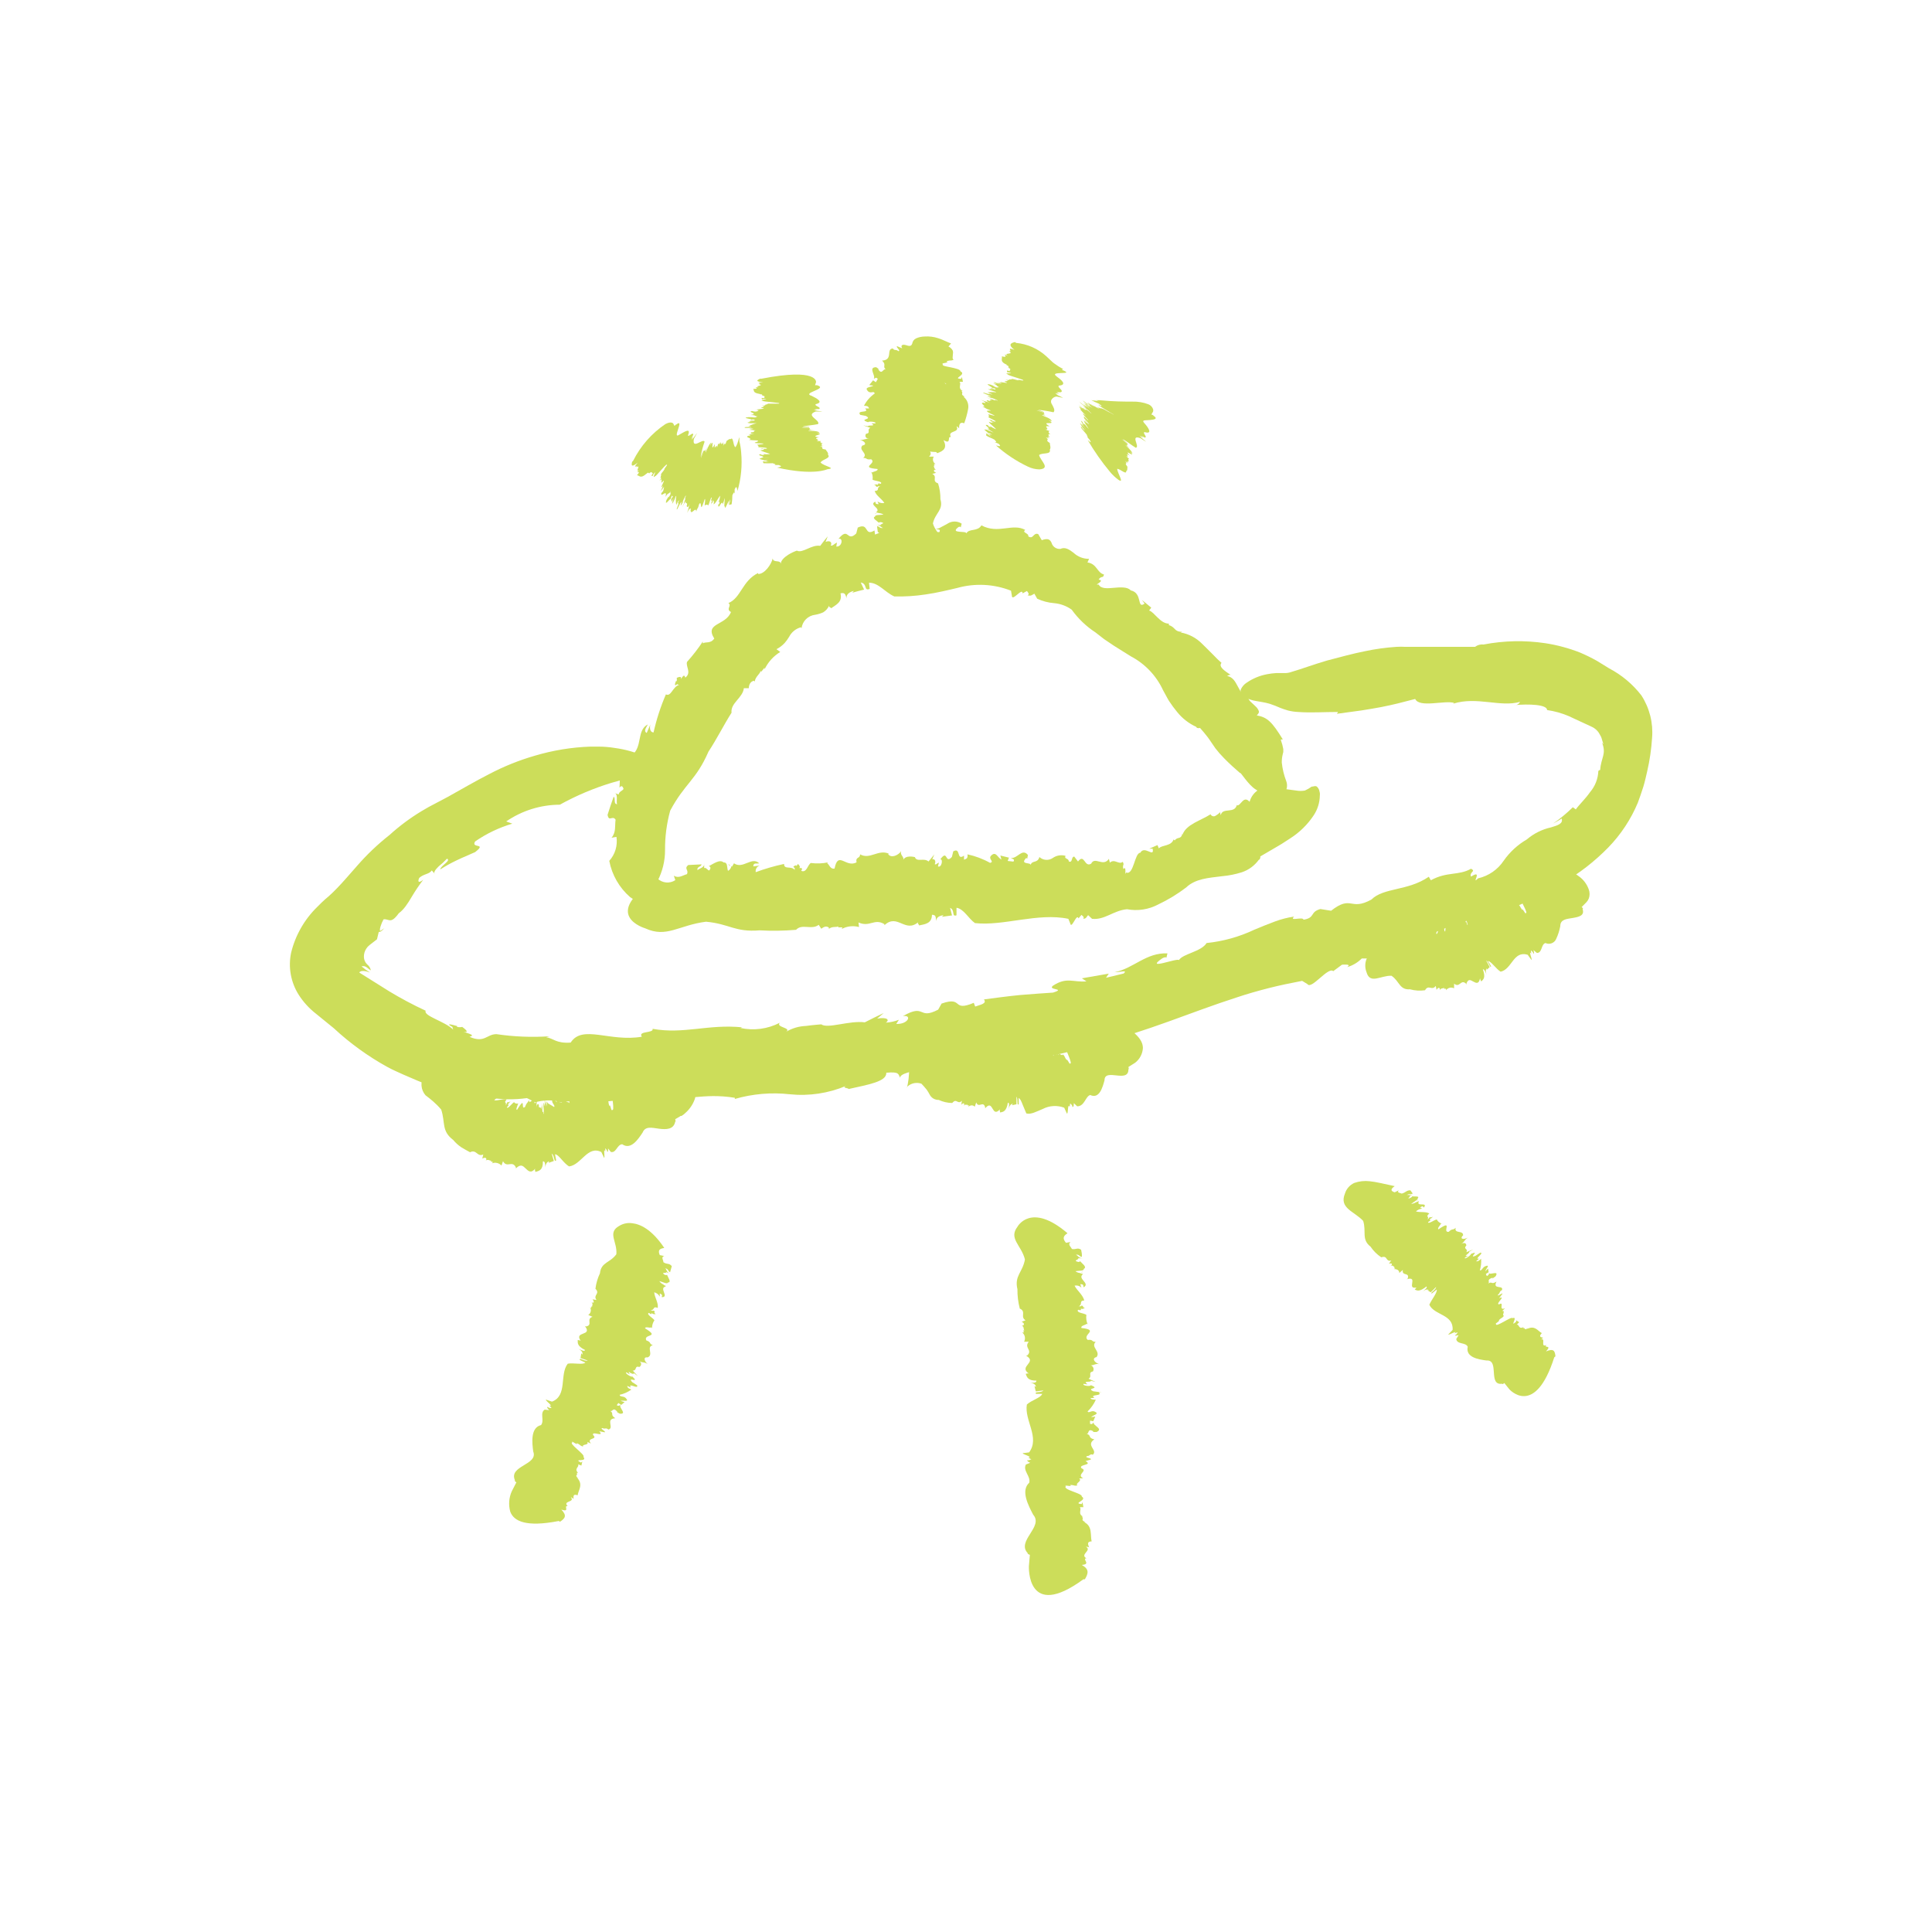 <svg width="200" height="200" viewBox="0 0 200 200" fill="none" xmlns="http://www.w3.org/2000/svg">
<path d="M65.225 78.691L65.524 78.547C65.38 78.525 65.28 78.525 65.225 78.691Z" fill="#CCDD5A"/>
<path d="M120.91 64.446H120.977C120.977 64.446 120.921 64.435 120.91 64.446Z" fill="#CCDD5A"/>
<path d="M69.378 83.92C70.876 81.107 72.053 80.776 73.341 77.808C74.196 76.517 74.928 75.039 75.728 73.781C75.606 72.777 76.894 72.247 77.004 71.243H77.515C77.515 70.89 77.693 70.537 78.048 70.471L78.126 70.559C78.204 70.03 78.681 69.776 78.736 69.456L78.803 69.544L79.147 69.114V69.291C79.501 68.548 80.064 67.924 80.768 67.492L80.379 67.205C80.701 67.041 80.991 66.82 81.234 66.555C81.404 66.358 81.556 66.148 81.689 65.926C81.812 65.685 81.984 65.472 82.195 65.301C82.405 65.13 82.649 65.005 82.91 64.933L82.977 65.032C83.02 64.676 83.183 64.345 83.439 64.093C83.695 63.84 84.029 63.682 84.387 63.642C84.674 63.594 84.954 63.508 85.22 63.388C85.501 63.219 85.719 62.963 85.841 62.66C85.741 62.87 86.008 62.858 86.041 62.969C86.552 62.594 87.229 62.34 87.007 61.424C87.529 61.292 87.507 61.612 87.651 61.943C87.551 61.546 87.962 61.259 88.395 61.17L88.228 61.358C88.628 61.237 89.038 61.137 89.449 61.038L89.105 60.299C89.827 60.431 89.394 61.215 90.027 60.961L89.96 60.321C90.959 60.321 91.592 61.303 92.58 61.744C93.668 61.77 94.757 61.7 95.833 61.535C96.943 61.38 98.275 61.06 99.108 60.861C100.94 60.352 102.889 60.452 104.658 61.148L104.747 61.656C104.747 62.362 105.857 60.751 105.857 61.424L106.312 61.181C106.401 61.325 106.612 61.501 106.379 61.623C106.734 61.722 106.768 61.623 107.078 61.457L107.367 61.976C107.922 62.236 108.52 62.393 109.132 62.439C109.785 62.499 110.41 62.731 110.942 63.112C111.607 64.039 112.439 64.836 113.395 65.462L114.306 66.168L115.305 66.841C115.949 67.261 116.559 67.614 117.07 67.945C118.537 68.72 119.707 69.953 120.4 71.453C120.622 71.828 120.744 72.115 121.011 72.556C121.273 72.958 121.559 73.345 121.866 73.715C122.395 74.372 123.072 74.897 123.842 75.248C123.842 75.392 124.164 75.403 124.219 75.348C124.515 75.679 124.782 75.999 125.018 76.308C125.285 76.661 125.34 76.793 125.818 77.466C126.093 77.822 126.389 78.161 126.706 78.481C127.217 79.01 127.938 79.662 128.371 80.026C128.371 79.816 129.204 81.25 129.992 81.725C130.573 82.138 131.265 82.369 131.979 82.387C132.219 82.403 132.461 82.373 132.69 82.298C132.828 82.216 132.949 82.107 133.045 81.978C133.145 81.814 133.208 81.63 133.227 81.439C133.246 81.248 133.222 81.055 133.156 80.875C132.917 80.254 132.761 79.605 132.69 78.944C132.685 78.651 132.719 78.358 132.789 78.073L132.845 77.852C132.845 77.852 132.845 77.852 132.845 77.753V77.543C132.792 77.235 132.71 76.932 132.601 76.638V76.55H132.801C131.69 74.741 131.202 74.255 130.103 74.057C130.269 73.869 130.358 73.781 130.314 73.615C130.244 73.423 130.125 73.252 129.97 73.119C129.659 72.799 129.259 72.534 129.237 72.269H129.326C128.027 71.894 128.216 70.173 127.017 69.975C127.094 69.975 127.294 69.765 127.461 69.909C126.861 69.5 126.084 69.037 126.451 68.618L126.029 68.231L125.551 67.746C125.174 67.36 124.796 66.996 124.441 66.643C123.842 66.033 123.065 65.624 122.221 65.473L122.387 65.407C121.521 65.407 121.721 64.933 121 64.712C121 64.635 121 64.569 121 64.558C120.1 64.558 119.501 63.355 118.957 63.2L119.179 62.903L118.213 62.108L118.491 62.483C117.647 63.101 118.324 61.38 117.048 61.115C116.726 60.729 115.937 60.795 115.305 60.85C114.672 60.906 113.984 60.983 113.728 60.508C113.073 60.63 114.505 60.111 113.728 60.001C114.017 59.549 114.195 59.924 114.283 59.471C113.551 59.284 113.573 58.368 112.574 58.225L112.74 57.85C112.141 57.858 111.564 57.632 111.131 57.221C110.698 56.89 110.265 56.592 109.765 56.824C109.562 56.84 109.359 56.786 109.192 56.669C109.026 56.551 108.906 56.38 108.855 56.184C108.71 55.897 108.544 55.665 107.844 55.919L107.478 55.29C106.956 55.091 106.979 55.886 106.446 55.522C106.534 55.18 105.735 55.147 106.135 54.86C104.825 54.12 103.348 55.323 101.594 54.385C101.206 55.058 100.307 54.683 100.04 55.213C100.04 54.904 98.264 55.279 99.219 54.562C99.296 54.507 99.452 54.507 99.452 54.617L99.552 54.209C99.335 54.065 99.08 53.988 98.819 53.988C98.558 53.988 98.303 54.065 98.086 54.209C97.864 54.33 97.642 54.462 97.409 54.573C97.251 54.685 97.06 54.743 96.865 54.738C97.109 54.849 97.409 54.738 97.243 55.08H96.499L96.621 54.727L95.511 54.606L95.688 55.025C95.111 54.838 94.878 54.132 94.245 54.76C93.957 55.102 94.834 55.301 94.245 55.455C93.216 55.091 92.146 54.854 91.059 54.749C91.192 55.213 90.892 55.202 90.582 55.334L90.526 54.915C89.416 55.577 90.004 54.043 88.794 54.617L88.872 54.319L88.639 55.224C87.64 56.184 87.884 54.452 86.796 55.786C87.296 55.61 87.207 56.625 86.574 56.581L86.641 56.162C86.319 56.316 86.252 56.504 85.997 56.481C86.152 56.217 85.997 55.886 85.464 56.095L85.686 55.522C85.408 55.853 85.153 56.173 84.909 56.504C84.01 56.349 83.066 57.32 82.489 57C82.183 57.109 81.889 57.25 81.612 57.419C81.19 57.684 80.801 58.048 80.823 58.401C80.823 57.894 80.035 58.313 79.991 57.805C79.858 58.412 79.147 59.449 78.481 59.416V59.317C76.816 60.133 76.716 61.899 75.406 62.428C75.794 62.715 75.095 63.057 75.672 63.355C75.117 64.789 72.908 64.458 73.941 66.102C73.552 66.665 73.064 66.4 72.753 66.599V66.411C72.263 67.153 71.717 67.857 71.121 68.518C70.965 69.015 71.62 69.622 70.943 70.151C70.821 69.732 70.677 70.041 70.477 70.306C70.555 70.107 70.477 69.975 70.055 70.173C70.075 70.283 70.075 70.395 70.055 70.504C70.055 70.504 69.999 70.504 69.977 70.504C69.766 71.012 69.911 71.001 70.099 70.824C70.099 70.824 70.199 70.89 70.321 70.89C69.633 71.067 69.478 72.159 68.934 71.883C68.384 73.153 67.957 74.472 67.657 75.822C67.313 75.822 67.224 75.403 67.324 75.006L66.947 75.877C66.569 75.657 66.947 75.281 67.058 74.995C65.87 75.612 66.558 77.334 65.392 78.194L65.581 78.602H65.503C65.67 78.68 65.77 79.044 65.737 79.242C65.304 79.242 64.937 78.845 64.626 79.441C64.071 79.75 64.193 80.853 64.127 81.548C64.327 81.239 64.482 81.438 64.538 81.625C64.593 81.813 64.005 81.956 64.06 82.243L63.561 82.078C64.06 82.144 63.738 83.06 63.894 83.247C63.461 83.247 63.772 82.662 63.527 82.475C63.094 83.71 63.305 83.093 62.895 84.35C63.039 85.145 63.405 84.35 63.727 84.858C63.627 85.465 63.805 86.138 63.305 86.722L63.816 86.634C63.883 87.077 63.85 87.529 63.722 87.958C63.593 88.387 63.371 88.782 63.072 89.117C63.348 90.571 64.106 91.892 65.226 92.868C65.903 93.364 66.436 93.331 66.836 93.011C67.216 92.716 67.523 92.339 67.735 91.908C67.854 91.686 67.961 91.457 68.057 91.224C68.581 90.226 68.852 89.117 68.845 87.991C68.834 86.616 69.014 85.247 69.378 83.92Z" fill="#CCDD5A"/>
<path d="M75.383 89.469L75.572 89.656C75.572 89.557 75.527 89.491 75.383 89.469Z" fill="#CCDD5A"/>
<path d="M82.399 96.254C82.381 96.249 82.362 96.249 82.344 96.254H82.399Z" fill="#CCDD5A"/>
<path d="M73.084 95.415C75.56 95.647 76.059 96.518 78.635 96.309C79.893 96.378 81.154 96.36 82.409 96.254C83.02 95.581 84.03 96.309 84.752 95.735L85.018 96.143C85.273 95.945 85.562 95.812 85.806 96.033V96.154C86.173 95.856 86.594 96.033 86.772 95.889V96H87.205L87.138 96.165C87.687 95.874 88.326 95.803 88.926 95.967L88.87 95.492C90.058 96.022 90.491 95.029 91.557 95.669V95.779C92.911 94.51 93.688 96.64 95.076 95.448C94.909 95.592 95.154 95.691 95.143 95.801C95.775 95.669 96.464 95.603 96.475 94.698C96.941 94.698 96.852 94.996 96.908 95.36C96.908 94.941 97.319 94.775 97.674 94.742L97.507 94.908L98.551 94.764L98.351 93.981C98.895 94.213 98.484 94.941 99.017 94.753V93.97C99.794 94.102 100.238 95.073 100.927 95.558C103.857 95.889 107.443 94.455 110.596 95.117L110.785 95.581C110.929 96.276 111.451 94.477 111.651 95.073L111.95 94.709C112.061 94.819 112.283 94.919 112.128 95.106C112.45 95.106 112.439 94.974 112.639 94.731L113.049 95.117C114.359 95.261 115.27 94.246 116.668 94.124C117.771 94.331 118.911 94.155 119.899 93.628C120.92 93.145 121.888 92.557 122.785 91.874C123.74 90.958 125.106 90.881 126.515 90.704C127.209 90.643 127.894 90.506 128.558 90.296C129.264 90.058 129.877 89.606 130.312 89.005C130.434 89.005 130.501 88.729 130.456 88.663L132.344 87.56L132.677 87.361L133.565 86.787C134.54 86.165 135.372 85.345 136.007 84.382C136.402 83.777 136.618 83.073 136.629 82.352C136.641 82.264 136.641 82.175 136.629 82.087C136.613 81.99 136.591 81.895 136.562 81.801C136.514 81.663 136.434 81.538 136.329 81.436C136.152 81.304 135.974 81.436 135.774 81.436C135.56 81.594 135.329 81.727 135.086 81.834C134.781 81.89 134.469 81.89 134.164 81.834L131.533 81.481V81.326C131.076 81.403 130.637 81.56 130.234 81.79C129.803 82.074 129.491 82.506 129.357 83.003C128.714 82.275 128.436 83.478 128.047 83.367V83.29C127.837 84.305 126.538 83.522 126.371 84.393C126.371 84.316 126.238 84.084 126.371 84.007C126.222 84.177 126.045 84.323 125.849 84.437C125.806 84.468 125.757 84.489 125.705 84.499C125.653 84.508 125.6 84.506 125.549 84.492C125.497 84.478 125.45 84.453 125.41 84.419C125.37 84.385 125.338 84.342 125.317 84.294C124.34 84.934 122.774 85.331 122.408 86.423V86.269C122.241 86.975 121.931 86.556 121.597 87.008C121.597 86.953 121.498 86.931 121.486 86.898C121.264 87.615 120.243 87.46 119.966 87.825L119.821 87.483L118.966 87.858H119.322C119.522 88.862 118.478 87.472 118.045 88.277C117.446 88.277 117.368 90.649 116.58 90.318C116.369 90.859 116.68 89.513 116.291 89.965C116.158 89.457 116.435 89.601 116.224 89.215C115.825 89.557 115.381 88.85 114.892 89.303L114.792 88.906C114.204 89.788 113.338 88.619 112.961 89.402C112.25 89.855 112.272 88.299 111.595 89.182L111.207 88.674C110.862 88.674 111.062 89.38 110.64 89.171C110.64 88.817 110.119 88.95 110.307 88.597C110.085 88.532 109.85 88.518 109.621 88.556C109.392 88.594 109.175 88.684 108.986 88.817C108.778 88.96 108.527 89.029 108.275 89.011C108.022 88.993 107.784 88.889 107.599 88.718C107.41 89.402 106.855 89.016 106.688 89.535C106.688 89.237 105.578 89.535 106.2 88.85C106.2 88.795 106.344 88.851 106.333 88.917L106.411 88.508C105.8 87.758 105.301 88.939 104.646 88.806C104.834 88.95 105.078 88.917 104.912 89.193L104.312 89.126L104.446 88.784L103.558 88.564L103.669 88.983C103.236 88.762 103.091 88.034 102.558 88.619C102.314 88.95 102.969 89.204 102.492 89.325C101.761 88.914 100.971 88.616 100.149 88.442C100.216 88.917 100.005 88.895 99.794 88.994V88.575C98.984 89.148 99.495 87.67 98.684 88.133L98.751 87.847L98.54 88.707C97.807 89.524 98.14 87.847 97.341 88.961C97.652 88.895 97.485 89.866 97.097 89.689L97.196 89.292C96.974 89.38 96.908 89.546 96.763 89.457C96.886 89.248 96.83 88.884 96.508 88.95L96.719 88.453L96.12 89.182C95.642 88.762 94.909 89.292 94.71 88.729C94.71 88.729 93.711 88.453 93.477 89.071C93.677 88.696 93.122 88.542 93.289 88.1C93.022 88.531 92.256 88.884 91.945 88.42L92.001 88.365C90.891 87.902 90.058 89.016 89.037 88.442C89.037 88.917 88.537 88.663 88.671 89.27C87.56 89.877 86.761 88.023 86.395 89.91C85.928 90.009 85.851 89.468 85.618 89.358L85.729 89.27C85.141 89.393 84.536 89.416 83.941 89.336C83.608 89.513 83.519 90.384 82.942 90.152C83.153 89.81 82.942 89.866 82.687 89.855C82.831 89.855 82.876 89.678 82.598 89.435C82.557 89.522 82.496 89.598 82.42 89.656C82.415 89.627 82.415 89.597 82.42 89.568C82.043 89.678 82.098 89.788 82.276 89.844C82.253 89.915 82.253 89.992 82.276 90.064C81.91 89.59 81.166 90.064 81.166 89.435C80.17 89.648 79.19 89.932 78.235 90.285C78.207 90.139 78.235 89.988 78.313 89.862C78.391 89.735 78.513 89.642 78.657 89.601L77.98 89.689C77.98 89.248 78.379 89.446 78.59 89.369C77.813 88.619 76.914 90.02 75.981 89.369L75.771 89.722L75.715 89.656C75.699 89.761 75.659 89.86 75.597 89.946C75.535 90.033 75.454 90.103 75.36 90.152C75.227 89.766 75.36 89.259 74.905 89.281C74.516 88.906 73.794 89.457 73.373 89.667C73.628 89.733 73.55 89.954 73.439 90.086C73.328 90.219 73.073 89.711 72.895 89.877V89.358C72.984 89.855 72.296 89.888 72.218 90.097C72.085 89.711 72.573 89.766 72.629 89.479L71.252 89.546C70.764 89.943 71.341 90.042 71.108 90.495C70.675 90.605 70.253 90.969 69.754 90.649L69.909 91.112C69.629 91.297 69.293 91.382 68.958 91.352C68.623 91.322 68.308 91.179 68.066 90.947C62.005 94.72 66.79 96.099 66.79 96.099C69.01 97.125 70.242 95.779 73.084 95.415Z" fill="#CCDD5A"/>
<path d="M39.78 96.09L39.225 96.465C39.302 96.509 39.469 96.443 39.78 96.09Z" fill="#CCDD5A"/>
<path d="M165.338 79.781C165.344 79.741 165.344 79.7 165.338 79.66C165.327 79.737 165.327 79.77 165.338 79.781Z" fill="#CCDD5A"/>
<path d="M40.313 86.446C39.106 87.396 37.991 88.456 36.983 89.612C36.117 90.594 35.517 91.3 34.907 91.929C34.607 92.238 34.329 92.514 34.041 92.768C33.752 93.022 33.641 93.077 32.853 93.871C31.514 95.175 30.572 96.827 30.133 98.637C29.824 100.125 30.102 101.673 30.91 102.962C31.394 103.723 32.006 104.394 32.72 104.948L34.551 106.438C36.229 107.998 38.093 109.346 40.102 110.454C40.38 110.608 40.657 110.74 40.946 110.873L41.745 111.237L43.133 111.833C44.11 112.241 45.142 112.66 46.286 113.024C46.964 113.065 47.639 113.15 48.306 113.278L49.494 113.466L50.538 113.598C51.861 113.837 53.214 113.863 54.545 113.675L55.411 114.105C56.218 113.884 57.066 113.854 57.887 114.017V114.138C58.851 113.998 59.822 113.906 60.795 113.863V113.973H62.127L61.906 114.138C63.783 113.856 65.689 113.807 67.578 113.995L67.434 113.51C71.22 114.072 72.607 113.09 76.071 113.642V113.763C77.918 113.23 79.854 113.065 81.766 113.278C83.752 113.482 85.757 113.182 87.594 112.406C87.073 112.638 87.861 112.616 87.838 112.737C89.826 112.285 91.813 111.976 91.746 111.049C93.167 110.917 92.967 111.226 93.189 111.568C93.134 111.16 94.422 110.862 95.587 110.707L95.066 110.928C96.176 110.762 97.286 110.586 98.396 110.376L97.63 109.692C99.428 109.692 98.207 110.586 99.85 110.145L99.728 109.505C100.838 109.407 101.956 109.437 103.059 109.593C104.14 109.74 105.231 109.818 106.323 109.825C108.687 109.361 111.129 108.799 113.594 108.115C116.059 107.431 118.567 106.614 120.954 105.754C123.341 104.893 125.672 104.01 127.97 103.271C129.081 102.896 130.246 102.565 131.379 102.278C132.511 101.991 133.599 101.771 134.798 101.539L135.342 101.87C135.753 102.499 137.473 100.05 138.017 100.535L138.928 99.862C139.25 99.862 139.905 99.785 139.46 100.116C140.032 99.95 140.552 99.643 140.97 99.222H142.08C143.828 98.672 145.529 97.982 147.165 97.159C148.833 96.341 150.572 95.672 152.36 95.162C153.907 94.925 155.418 94.495 156.856 93.882C157.767 93.485 158.422 93.165 159.254 92.779C160.087 92.393 160.886 91.94 161.719 91.433C163.474 90.421 165.08 89.173 166.493 87.726C167.792 86.388 168.827 84.82 169.545 83.103C169.734 82.585 169.945 82 170.112 81.459C170.278 80.919 170.4 80.356 170.522 79.826C170.781 78.698 170.948 77.55 171.022 76.395C171.152 74.843 170.762 73.291 169.912 71.982C169.016 70.825 167.88 69.873 166.581 69.191L165.305 68.407C164.737 68.088 164.151 67.8 163.551 67.547C162.402 67.098 161.207 66.776 159.987 66.587C157.86 66.268 155.694 66.313 153.582 66.719C153.265 66.683 152.947 66.77 152.693 66.962C151.517 66.962 150.473 66.962 149.363 66.962H145.811H145.511C145.193 66.942 144.874 66.942 144.556 66.962C143.458 67.034 142.368 67.185 141.292 67.414C140.671 67.536 140.027 67.69 139.372 67.856L137.351 68.385C135.93 68.805 134.654 69.279 133.732 69.544C133.467 69.646 133.183 69.691 132.899 69.676H132.111C131.791 69.695 131.472 69.735 131.157 69.797C130.403 69.938 129.688 70.235 129.058 70.669C128.788 70.839 128.576 71.085 128.448 71.375C128.381 71.607 128.448 71.927 128.947 72.203C129.261 72.378 129.603 72.497 129.958 72.556C130.391 72.644 130.923 72.699 131.434 72.854C131.812 72.977 132.182 73.121 132.544 73.284C132.777 73.372 133.022 73.46 133.332 73.549C133.674 73.636 134.024 73.687 134.376 73.703C135.664 73.802 137.085 73.703 138.517 73.703L138.395 73.891L140.904 73.549C141.67 73.427 142.358 73.317 142.98 73.196C144.279 72.942 145.1 72.721 146.499 72.357C146.943 73.306 149.552 72.467 150.529 72.765L150.44 72.843C152.882 72.07 155.324 73.24 157.356 72.655C157.303 72.766 157.217 72.857 157.11 72.918C157.003 72.98 156.88 73.007 156.757 72.997C158.277 72.854 160.165 72.931 160.154 73.504C160.918 73.614 161.664 73.821 162.374 74.122L162.64 74.244L163.062 74.442L163.85 74.806L164.827 75.259C165.107 75.396 165.345 75.606 165.516 75.866L165.749 76.285C165.826 76.472 165.893 76.803 165.993 77.035L165.849 76.892C166.315 78.083 165.738 78.414 165.649 79.705C165.549 79.705 165.493 79.815 165.46 79.793C165.434 80.603 165.132 81.381 164.605 82C164.084 82.739 163.44 83.335 163.129 83.787L162.818 83.567C162.189 84.188 161.505 84.753 160.775 85.254C161.075 85.078 161.386 84.924 161.663 84.736C161.83 85.254 161.297 85.431 160.553 85.652C159.63 85.857 158.772 86.285 158.055 86.898C157.104 87.452 156.286 88.205 155.658 89.105C155.044 90.025 154.098 90.677 153.015 90.925C152.216 91.709 153.593 89.899 152.283 90.749C152.061 90.274 152.838 90.208 152.283 89.932C150.973 90.672 149.818 90.197 148.12 91.124L147.909 90.76C145.744 92.249 143.235 91.863 141.969 93.121C139.749 94.346 139.938 92.602 137.795 94.279L136.685 94.103C135.575 94.401 136.174 95.019 134.942 95.206C134.887 94.853 133.399 95.427 133.965 94.886C133.286 94.982 132.62 95.153 131.978 95.394C131.312 95.636 130.568 95.945 129.847 96.243C128.291 96.98 126.62 97.447 124.906 97.622C124.351 98.527 122.453 98.726 122.042 99.388C121.853 99.145 118.49 100.491 120.277 99.233C120.421 99.123 120.732 99.034 120.743 99.156L120.854 98.692C118.634 98.604 117.38 100.226 115.392 100.645C116.003 100.645 116.758 100.37 116.325 100.778L114.493 101.219L114.782 100.789L111.995 101.274L112.473 101.594C111.063 101.704 110.43 101.109 109.009 102.035C108.376 102.521 110.441 102.3 109.009 102.753C108.054 102.819 106.855 102.896 105.579 103.006C104.946 103.073 104.291 103.139 103.636 103.227L101.86 103.459C102.171 103.889 101.56 103.988 100.949 104.198L100.805 103.812C98.485 104.794 99.773 103.084 97.475 103.889L97.652 103.569L97.119 104.518C94.999 105.621 95.843 103.823 93.467 105.191C94.444 105.025 94.033 106.051 92.779 105.996L93.056 105.566C92.623 105.734 92.166 105.835 91.702 105.864C92.102 105.61 91.891 105.257 90.803 105.445L91.48 104.871C90.803 105.18 90.159 105.511 89.526 105.831C87.916 105.621 85.685 106.526 85.019 106.04C85.019 106.04 84.242 106.096 83.42 106.206C82.704 106.234 82.005 106.439 81.389 106.802C81.966 106.382 80.278 106.36 80.722 105.875C79.47 106.524 78.028 106.715 76.648 106.416L76.826 106.349C73.307 105.996 70.787 107.088 67.556 106.504C67.7 106.978 65.991 106.702 66.446 107.32C63.115 107.894 60.296 106.029 59.075 107.927C57.565 108.037 57.298 107.486 56.543 107.375L56.888 107.276C55.053 107.397 53.211 107.323 51.392 107.055C50.371 107.055 50.171 108.015 48.606 107.331C49.217 107.155 48.606 107.033 47.973 106.802C48.373 106.89 48.528 106.802 47.851 106.305C47.676 106.345 47.493 106.345 47.318 106.305C47.318 106.305 47.318 106.25 47.318 106.217C46.208 105.897 46.386 106.062 46.841 106.316C46.841 106.316 46.841 106.438 46.919 106.592C46.075 105.731 43.81 105.18 44.065 104.628C42.771 104.028 41.511 103.358 40.291 102.62L37.194 100.678C37.338 100.403 37.926 100.524 38.304 100.678C37.994 100.49 37.701 100.276 37.427 100.039C37.904 99.906 38.093 100.325 38.392 100.447C38.337 100.197 38.195 99.975 37.993 99.818C37.79 99.615 37.675 99.342 37.671 99.057C37.663 98.755 37.748 98.459 37.915 98.207C38.126 97.887 38.226 97.865 39.025 97.236L39.203 96.497L39.369 96.387C39.225 96.276 39.48 95.57 39.703 95.173C40.269 95.074 40.413 95.736 41.279 94.544C41.551 94.338 41.79 94.092 41.989 93.816C42.202 93.525 42.398 93.223 42.578 92.911C42.95 92.276 43.361 91.664 43.81 91.08C43.244 91.499 43.255 91.201 43.399 90.881C43.877 90.44 44.41 90.528 44.698 90.109L45.053 90.506C44.809 90.374 45.053 90.032 45.409 89.69C45.714 89.448 46 89.182 46.264 88.895C46.763 89.061 45.542 89.668 45.586 89.999C46.113 89.658 46.662 89.353 47.229 89.083L47.773 88.829L49.183 88.211C50.471 87.218 48.717 87.869 49.183 87.108C50.36 86.294 51.661 85.672 53.035 85.266L52.403 85.034C54.035 83.914 55.97 83.31 57.953 83.302C59.648 82.363 61.438 81.605 63.293 81.04C64.348 80.773 65.375 80.403 66.357 79.937C67.656 79.286 67.545 78.756 66.857 78.348C65.842 77.888 64.765 77.579 63.66 77.432C63.08 77.336 62.493 77.288 61.906 77.289C61.417 77.289 61.117 77.289 61.117 77.289C59.172 77.357 57.243 77.672 55.378 78.227C53.736 78.7 52.148 79.34 50.637 80.135C49.183 80.874 47.807 81.691 46.33 82.507L45.12 83.147C44.632 83.39 44.121 83.677 43.61 83.986C42.435 84.699 41.331 85.523 40.313 86.446Z" fill="#CCDD5A"/>
<path d="M90.58 53.215L90.758 53.148C90.68 53.148 90.602 53.148 90.58 53.215Z" fill="#CCDD5A"/>
<path d="M96.575 54.187C96.808 53.084 97.685 52.808 97.352 51.682C97.359 51.125 97.277 50.57 97.108 50.038C96.398 49.796 97.108 49.354 96.509 49.056L96.908 48.946C96.708 48.847 96.564 48.725 96.786 48.615H96.897C96.597 48.461 96.775 48.295 96.62 48.218H96.742L96.686 48.041H96.853C96.788 48.004 96.732 47.954 96.687 47.895C96.643 47.835 96.611 47.767 96.593 47.695C96.576 47.623 96.573 47.548 96.585 47.475C96.597 47.402 96.624 47.332 96.664 47.269H96.176C96.719 46.751 95.72 46.563 96.353 46.1H96.475C95.199 45.526 97.341 45.173 96.131 44.577C96.287 44.643 96.386 44.577 96.498 44.577C96.364 44.301 96.287 44.004 95.387 44.004C95.387 43.805 95.676 43.838 96.042 43.805C95.632 43.805 95.454 43.617 95.432 43.496H95.598L95.454 43.154H94.677C94.91 42.966 95.632 43.154 95.454 42.966H94.799C94.943 42.702 95.909 42.669 96.453 42.58C96.642 42.26 96.453 41.863 96.453 41.356C96.434 41.219 96.445 41.081 96.484 40.949C96.523 40.817 96.59 40.694 96.68 40.59C96.77 40.486 96.882 40.402 97.007 40.343C97.133 40.285 97.269 40.254 97.408 40.252L97.83 40.506C98.407 40.925 97.164 39.645 97.708 40.01L97.53 39.712C97.676 39.737 97.806 39.816 97.896 39.932C97.996 39.866 97.896 39.778 97.785 39.59L97.941 39.745C98.007 39.811 97.941 39.745 97.863 39.745L97.741 39.635C97.5 39.437 97.277 39.219 97.075 38.983C96.972 38.871 96.876 38.753 96.786 38.63L96.586 38.443C96.468 38.299 96.377 38.135 96.32 37.958C96.304 37.907 96.282 37.859 96.253 37.814C96.244 37.782 96.244 37.747 96.253 37.715C96.253 37.715 96.253 37.604 96.253 37.627C96.258 37.648 96.258 37.671 96.253 37.693C96.217 37.754 96.172 37.809 96.12 37.858C96.069 37.912 96.009 37.956 95.942 37.991C95.861 38.028 95.783 38.072 95.709 38.123C95.498 38.263 95.27 38.378 95.032 38.465L94.799 38.531L94.488 38.664L93.811 38.884C93.644 38.884 93.7 38.884 93.667 38.884V38.95C93.664 39.009 93.673 39.068 93.694 39.123C93.715 39.178 93.747 39.228 93.789 39.27C93.978 39.568 94.311 39.954 94.544 40.252C94.777 40.55 94.821 40.716 94.71 40.837C94.549 40.974 94.345 41.052 94.133 41.058C93.689 41.058 93.222 41.058 93.556 41.742C93.456 41.742 93.622 41.885 93.689 41.929C93.544 42.106 93.378 42.293 93.211 42.47C93.047 42.668 92.925 42.898 92.853 43.144C92.78 43.391 92.759 43.649 92.79 43.904C92.922 44.461 93.197 44.974 93.589 45.394C94.469 46.28 95.666 46.783 96.919 46.795L97.019 46.916C97.73 46.662 98.063 46.364 97.674 45.559C98.507 46.056 98.052 45.184 98.385 45.239H98.44C98.029 44.522 99.406 44.842 99.017 44.136C99.084 44.136 99.317 44.312 99.284 44.401C99.284 44.081 99.284 43.617 99.817 43.816C99.988 43.342 100.122 42.855 100.216 42.36C100.266 42.122 100.248 41.874 100.163 41.646C100.079 41.418 99.932 41.218 99.739 41.069H99.883C99.306 40.771 99.817 40.738 99.517 40.462C99.595 40.462 99.628 40.462 99.661 40.462C99.084 40.197 99.584 39.734 99.317 39.524H99.684L99.573 39.017L99.506 39.215C98.496 39.215 100.128 38.785 99.428 38.443C99.428 38.244 98.918 38.134 98.407 38.024C97.896 37.913 97.441 37.891 97.619 37.638C97.108 37.638 98.418 37.571 97.974 37.406C98.474 37.229 98.34 37.406 98.718 37.24C98.551 37.119 98.64 36.943 98.64 36.689C98.668 36.565 98.668 36.437 98.64 36.314C98.543 36.12 98.382 35.964 98.185 35.872L98.451 35.552C98.229 35.464 98.152 35.442 97.874 35.31C97.629 35.194 97.377 35.095 97.119 35.012C96.669 34.862 96.194 34.802 95.72 34.835C95.41 34.838 95.104 34.906 94.821 35.034C94.717 35.085 94.627 35.161 94.559 35.256C94.491 35.35 94.448 35.459 94.433 35.574C94.311 35.927 94.022 35.795 93.744 35.718C93.467 35.641 93.178 35.718 93.4 36.06L92.867 35.839C92.69 35.916 93.323 36.347 92.989 36.347C92.723 36.115 92.612 36.347 92.423 36.071C91.691 36.126 92.501 37.262 91.313 37.329C91.813 37.803 91.313 37.902 91.691 38.244C91.413 38.112 91.313 38.851 90.924 38.244C90.924 38.189 90.924 38.145 91.036 38.244L90.703 38.013C89.814 38.013 90.703 38.895 90.447 39.226C90.625 39.16 90.658 38.995 90.869 39.226L90.669 39.568L90.381 39.37C90.247 39.524 90.114 39.701 89.981 39.866L90.414 39.921C90.114 40.12 89.392 40.043 89.881 40.528C90.159 40.76 90.503 40.418 90.547 40.738C90.078 41.064 89.697 41.5 89.437 42.007C89.914 42.007 89.881 42.139 89.97 42.282H89.559C90.081 42.823 88.626 42.393 89.048 42.944L88.76 42.889L89.626 43.055C90.436 43.474 88.76 43.331 89.881 43.717C89.803 43.584 90.791 43.65 90.614 43.827H90.214C90.292 43.915 90.458 43.948 90.381 44.014C90.303 44.081 89.803 44.014 89.87 44.125L89.37 44.037L90.103 44.29C89.67 44.5 90.214 44.82 89.648 44.908C89.648 44.908 89.37 45.339 89.992 45.438C89.603 45.349 89.459 45.592 89.004 45.526C89.448 45.636 89.803 45.978 89.337 46.111H89.281C88.815 46.607 89.925 46.949 89.359 47.402C89.837 47.402 89.57 47.611 90.192 47.545C90.802 48.008 88.937 48.395 90.836 48.549C90.947 48.759 90.392 48.803 90.303 48.913L90.192 48.858C90.325 49.1 90.372 49.38 90.325 49.652C90.514 49.796 91.435 49.818 91.18 50.083C90.836 49.994 90.891 50.083 90.891 50.204C90.836 50.138 90.714 50.116 90.481 50.204C90.558 50.218 90.633 50.244 90.703 50.281H90.625C90.747 50.447 90.858 50.414 90.902 50.336C90.976 50.345 91.051 50.345 91.124 50.336C90.669 50.502 91.124 50.8 90.547 50.822C90.691 51.318 91.313 51.66 91.546 52.069C91.423 52.093 91.296 52.09 91.173 52.062C91.051 52.033 90.936 51.979 90.836 51.903L90.958 52.19C90.503 52.19 90.703 52.024 90.603 51.936C89.881 52.278 91.324 52.642 90.669 53.039L91.013 53.117H90.958C91.136 53.117 91.31 53.171 91.457 53.271C91.069 53.326 90.569 53.271 90.591 53.47C90.214 53.624 90.78 53.911 90.991 54.121C90.991 54.01 91.269 54.043 91.402 54.121C91.535 54.198 91.025 54.286 91.191 54.363H90.669C91.169 54.363 91.202 54.617 91.424 54.65C91.036 54.716 91.08 54.496 90.791 54.474L90.869 55.08C91.258 55.29 91.358 55.08 91.824 55.136C91.924 55.323 92.29 55.511 91.968 55.731L92.434 55.654C92.801 56.007 92.745 56.228 92.279 56.46C96.064 59.096 97.452 57.011 97.452 57.011C98.296 55.963 96.942 55.422 96.575 54.187Z" fill="#CCDD5A"/>
<path d="M102.26 44.324H102.449C102.386 44.309 102.322 44.309 102.26 44.324Z" fill="#CCDD5A"/>
<path d="M107.566 47.103C107.954 46.816 108.831 47.103 108.676 46.529C108.82 46.364 108.676 46.077 108.676 45.856C108.065 45.492 108.765 45.602 108.265 45.283L108.654 45.382C108.476 45.272 108.365 45.183 108.587 45.227H108.687C108.432 45.062 108.62 45.073 108.498 44.985H108.598V44.907L108.754 44.974C108.487 44.764 108.509 44.665 108.676 44.632L108.221 44.466C108.798 44.466 107.888 44.058 108.554 44.124H108.654C107.544 43.473 109.597 44.124 108.543 43.484C108.651 43.538 108.767 43.575 108.887 43.595C108.798 43.451 108.765 43.33 107.877 42.999C107.877 42.933 108.176 42.999 108.521 43.164C108.132 43.021 107.988 42.9 107.988 42.833L108.132 42.922L108.054 42.712L107.299 42.48C107.544 42.48 108.21 42.789 108.065 42.646L107.455 42.425C107.993 42.475 108.527 42.56 109.053 42.679C109.264 42.491 109.053 42.149 108.887 41.84C108.846 41.782 108.818 41.715 108.807 41.644C108.795 41.573 108.8 41.501 108.82 41.432C108.87 41.327 108.946 41.235 109.041 41.168C109.136 41.1 109.248 41.058 109.364 41.046L109.842 41.145C110.541 41.311 108.865 40.704 109.509 40.847L109.209 40.704C109.353 40.704 109.496 40.73 109.631 40.781C109.631 40.781 109.564 40.693 109.364 40.605H109.808C110.197 40.439 109.398 40.086 109.609 39.921C110.552 39.843 109.808 39.281 109.386 38.972C108.965 38.663 109.386 38.641 109.819 38.619C110.252 38.597 110.674 38.619 110.119 38.365C110.219 38.365 110.008 38.365 109.93 38.277C109.97 38.246 110.015 38.223 110.064 38.211C109.745 38.044 109.441 37.852 109.153 37.637C109.07 37.582 108.992 37.519 108.92 37.449L108.31 36.876C107.448 36.092 106.353 35.608 105.19 35.496L105.068 35.408C104.568 35.519 104.369 35.728 105.012 36.214C104.124 35.872 104.824 36.412 104.524 36.346H104.446C105.09 36.743 103.747 36.478 104.335 36.831C104.218 36.801 104.105 36.752 104.002 36.688C104.091 36.831 104.247 37.03 103.714 36.887C103.78 37.173 103.447 37.449 104.28 37.78H104.135C104.702 38.001 104.191 37.913 104.469 38.056H104.335C104.89 38.266 104.335 38.31 104.602 38.431L104.246 38.354V38.531H104.335C105.334 38.762 103.691 38.531 104.335 38.762C104.191 38.839 106.367 39.38 105.856 39.38C106.322 39.523 105.112 39.193 105.457 39.38C104.935 39.27 105.135 39.281 104.713 39.215C104.946 39.336 104.158 39.215 104.491 39.369L104.091 39.292C104.802 39.557 103.514 39.369 104.202 39.59C104.513 39.766 102.992 39.38 103.758 39.656L103.203 39.556C103.114 39.556 103.869 39.744 103.591 39.711C103.314 39.678 103.314 39.711 102.992 39.579C102.437 39.512 103.725 39.854 102.803 39.7C103.436 39.965 103.014 39.91 103.492 40.108C103.214 40.009 103.392 40.263 102.814 39.954C102.814 39.954 102.814 39.954 102.892 39.954L102.515 39.81C101.749 39.645 102.848 40.119 102.703 40.174C102.832 40.161 102.961 40.193 103.07 40.263L102.992 40.329L102.67 40.197L102.437 40.252L102.848 40.373C102.615 40.373 101.926 40.141 102.47 40.373C102.781 40.516 103.036 40.505 103.136 40.616C102.83 40.58 102.521 40.58 102.215 40.616C102.67 40.77 102.648 40.792 102.726 40.858L102.337 40.715C102.837 41.024 101.46 40.45 101.849 40.715L101.582 40.605L102.381 40.936C103.125 41.311 101.56 40.693 102.57 41.189C102.57 41.123 103.436 41.476 103.247 41.476L102.881 41.322C102.948 41.322 103.103 41.443 103.014 41.443C102.925 41.443 102.47 41.222 102.515 41.3L102.059 41.09L102.714 41.432C102.293 41.344 102.714 41.631 102.226 41.432C102.226 41.432 101.915 41.432 102.481 41.719C102.126 41.553 101.96 41.576 101.549 41.388C101.948 41.576 102.237 41.807 101.793 41.686C101.293 41.686 102.293 42.171 101.704 42.094C102.148 42.271 101.882 42.249 102.459 42.447C103.036 42.646 101.194 42.237 102.937 42.999C103.014 43.098 102.492 42.91 102.393 42.9H102.304C102.404 43.076 102.404 43.109 102.304 43.186C102.459 43.297 103.27 43.639 103.036 43.639C102.803 43.639 102.77 43.539 102.759 43.572C102.644 43.491 102.51 43.438 102.37 43.418L102.57 43.528H102.492C102.557 43.604 102.648 43.652 102.748 43.661L102.948 43.738C102.515 43.606 102.948 43.892 102.359 43.661C102.426 43.859 102.948 44.212 103.114 44.433C102.889 44.352 102.676 44.241 102.481 44.102L102.548 44.234C102.148 44.047 102.337 44.08 102.27 44.014C101.56 43.826 102.837 44.521 102.171 44.367L102.481 44.532H102.426C102.58 44.599 102.725 44.684 102.859 44.786C102.504 44.643 102.048 44.411 102.048 44.477C101.682 44.367 102.159 44.687 102.315 44.841C102.456 44.866 102.589 44.922 102.703 45.007C102.703 45.007 102.337 44.896 102.481 45.007L102.004 44.786C102.23 44.897 102.443 45.034 102.637 45.194C102.27 45.04 102.359 45.007 102.093 44.874V45.084C102.426 45.316 102.548 45.283 102.948 45.514C103.014 45.614 103.314 45.823 102.948 45.757L103.369 45.934C103.647 46.198 103.558 46.242 103.103 46.11C104.101 47.001 105.222 47.744 106.433 48.317C106.798 48.489 107.195 48.583 107.599 48.592C108.809 48.493 107.688 47.688 107.566 47.103Z" fill="#CCDD5A"/>
<path d="M111.918 43.859L112.051 44.003C112.012 43.95 111.968 43.902 111.918 43.859Z" fill="#CCDD5A"/>
<path d="M115.648 48.537C115.981 48.537 116.625 49.21 116.58 48.758C116.725 48.758 116.691 48.482 116.713 48.317C116.28 47.754 116.824 48.195 116.48 47.721L116.769 47.986C116.647 47.82 116.569 47.71 116.769 47.842L116.847 47.93C116.669 47.688 116.847 47.787 116.736 47.666L116.813 47.754V47.688L116.913 47.809C116.747 47.533 116.78 47.478 116.913 47.544L116.569 47.202C117.035 47.489 116.358 46.761 116.891 47.136L116.969 47.213C116.158 46.231 117.757 47.644 116.969 46.706C117.051 46.793 117.14 46.874 117.235 46.949C117.18 46.805 117.18 46.706 116.48 46.066C116.48 46.066 116.725 46.231 117.002 46.474C116.691 46.198 116.591 46.055 116.602 46.011L116.713 46.121V45.956L116.103 45.448C116.314 45.558 116.836 46.066 116.725 45.9L116.236 45.481C116.38 45.481 117.157 46.11 117.579 46.353C118.046 46.242 116.935 44.963 118.057 45.36L118.467 45.625C119.067 46.011 117.646 44.952 118.201 45.305L117.957 45.095C118.086 45.151 118.205 45.225 118.312 45.316C118.312 45.316 118.312 45.227 118.101 45.084L118.49 45.294C118.867 45.294 118.212 44.786 118.49 44.731C119.378 44.996 118.845 44.223 118.49 43.837C118.134 43.451 118.49 43.528 119 43.484C119.511 43.44 119.922 43.363 119.378 43.01C119.478 43.01 119.267 42.932 119.189 42.91L119.367 42.602C119.39 42.522 119.39 42.438 119.367 42.359C119.328 42.244 119.264 42.139 119.179 42.051C119.095 41.963 118.992 41.895 118.878 41.851C118.354 41.651 117.796 41.558 117.235 41.575C116.425 41.575 115.326 41.575 113.849 41.432H113.705C113.327 41.432 113.25 41.366 114.005 41.542C113.072 41.344 113.905 41.542 113.605 41.476H113.527C114.238 41.675 112.939 41.344 113.527 41.531L113.194 41.421C113.305 41.421 113.505 41.542 112.972 41.421C113.196 41.55 113.43 41.661 113.672 41.752L113.538 41.697C114.082 41.94 113.605 41.697 113.883 41.884L113.749 41.829C114.293 42.083 113.816 41.917 114.038 42.039L113.705 41.873L113.772 41.951H113.849C114.76 42.403 113.261 41.697 113.849 42.017C113.727 42.017 115.692 43.12 115.226 42.888C115.625 43.131 114.56 42.491 114.859 42.701L114.204 42.326C114.404 42.469 113.716 42.083 114.016 42.326L113.649 42.116C114.282 42.535 113.15 41.895 113.749 42.293C114.016 42.513 112.706 41.653 113.361 42.116L112.883 41.829C112.806 41.829 113.45 42.215 113.216 42.083C112.983 41.951 112.972 41.94 112.706 41.741C112.228 41.454 113.294 42.26 112.506 41.741C113.05 42.16 112.706 41.94 113.117 42.248C112.913 42.139 112.723 42.005 112.55 41.851H112.606L112.284 41.598C111.662 41.156 112.595 41.895 112.473 41.851C112.583 41.914 112.687 41.989 112.783 42.072H112.717L112.45 41.862L112.273 41.763L112.606 42.028C112.417 41.907 111.862 41.454 112.317 41.851C112.561 42.083 112.761 42.204 112.85 42.304C112.619 42.138 112.378 41.987 112.128 41.851C112.282 41.957 112.421 42.083 112.539 42.227L112.228 41.951C112.628 42.359 111.529 41.366 111.851 41.697L111.629 41.509L112.273 42.083C112.861 42.657 111.618 41.531 112.428 42.304C112.428 42.237 113.117 42.899 112.961 42.8L112.672 42.535C112.672 42.602 112.85 42.712 112.783 42.668C112.664 42.542 112.534 42.428 112.395 42.326L112.029 41.984L112.55 42.502C112.217 42.237 112.55 42.635 112.162 42.26C112.162 42.26 111.918 42.105 112.362 42.535L111.64 41.873C111.951 42.182 112.173 42.458 111.829 42.149C111.451 41.862 112.206 42.679 111.751 42.315C112.095 42.657 111.884 42.491 112.328 42.922C112.772 43.352 111.374 42.105 112.661 43.495C112.661 43.594 112.328 43.197 112.251 43.142L112.184 43.065C112.251 43.219 112.251 43.242 112.184 43.242C112.295 43.385 112.894 44.036 112.717 43.914C112.539 43.793 112.517 43.705 112.506 43.716C112.423 43.602 112.326 43.498 112.217 43.407L112.373 43.594L112.306 43.528C112.352 43.612 112.416 43.684 112.495 43.738L112.639 43.903C112.317 43.584 112.639 43.97 112.195 43.528C112.195 43.683 112.606 44.19 112.706 44.411C112.543 44.239 112.395 44.055 112.262 43.859V43.981C111.973 43.639 112.117 43.771 112.073 43.694C111.551 43.186 112.45 44.312 111.962 43.859L112.184 44.135C112.306 44.279 112.462 44.477 112.495 44.532C112.318 44.302 112.121 44.088 111.906 43.892C111.64 43.617 111.973 44.08 112.073 44.267C112.178 44.358 112.272 44.462 112.351 44.577C112.351 44.577 112.084 44.312 112.184 44.444L111.84 44.047C112.007 44.235 112.156 44.438 112.284 44.654C112.029 44.356 112.095 44.378 111.906 44.146V44.267C112.128 44.599 112.228 44.643 112.506 45.007C112.506 45.117 112.75 45.415 112.506 45.194L112.817 45.547C112.994 45.867 112.928 45.845 112.595 45.547C113.275 46.712 114.051 47.819 114.915 48.857C115.166 49.159 115.453 49.429 115.77 49.663C116.436 50.115 115.681 48.99 115.648 48.537Z" fill="#CCDD5A"/>
<path d="M84.941 47.875C85.174 47.522 86.051 47.434 85.707 47.07C85.784 46.893 85.573 46.706 85.462 46.529C84.763 46.452 85.462 46.309 84.863 46.209H85.263C85.063 46.209 84.929 46.143 85.14 46.099H85.263C84.952 46.099 85.14 45.989 84.985 45.967H85.107L85.052 45.911H85.207C84.885 45.823 84.863 45.735 85.007 45.658H84.53C85.063 45.492 84.064 45.437 84.707 45.283H84.818C83.553 45.095 85.695 44.985 84.485 44.786C84.607 44.798 84.73 44.798 84.852 44.786C84.707 44.698 84.641 44.599 83.686 44.599C83.686 44.532 83.986 44.543 84.352 44.532C83.93 44.532 83.764 44.477 83.742 44.433H83.897L83.753 44.279H82.976C83.198 44.201 83.93 44.279 83.742 44.179H83.087C83.22 44.08 84.197 44.014 84.685 43.904C84.963 43.473 83.297 43.01 84.441 42.602H84.941C85.651 42.602 83.83 42.491 84.541 42.48L84.208 42.425C84.352 42.408 84.497 42.408 84.641 42.425C84.641 42.425 84.552 42.425 84.33 42.348H84.774C85.118 42.171 84.263 42.028 84.441 41.84C85.34 41.631 84.508 41.223 84.03 40.98C82.92 40.649 85.806 40.263 84.585 39.877C84.685 39.877 84.452 39.877 84.374 39.877L84.474 39.568C84.474 39.568 84.752 38.056 78.835 39.203H78.679C78.302 39.38 78.213 39.479 79.001 39.601C78.035 39.601 78.901 39.744 78.591 39.777H78.546C79.279 39.877 77.936 39.987 78.546 40.086C78.428 40.099 78.309 40.099 78.191 40.086C78.313 40.152 78.524 40.252 77.969 40.263C78.113 40.439 77.858 40.682 78.746 40.792H78.591C79.19 40.858 78.679 40.87 78.99 40.947H78.846C79.445 41.013 78.935 41.145 79.19 41.2H78.824L78.912 41.344L78.99 41.289C80.011 41.289 78.346 41.399 78.99 41.498C78.857 41.587 81.111 41.686 80.611 41.785C81.088 41.785 79.834 41.785 80.2 41.785C79.667 41.785 79.867 41.785 79.445 41.785C79.689 41.851 78.901 41.896 79.257 41.984H78.846C79.601 42.094 78.302 42.194 79.023 42.26C79.356 42.37 77.791 42.337 78.602 42.458H78.035C77.947 42.458 78.724 42.458 78.457 42.547C78.191 42.635 78.18 42.624 77.836 42.547C77.292 42.668 78.624 42.8 77.691 42.966C78.38 42.966 77.969 43.087 78.48 43.109C78.18 43.109 78.48 43.275 77.791 43.186C77.736 43.186 77.791 43.186 77.858 43.186H77.447C76.681 43.275 77.88 43.352 77.758 43.451C77.881 43.413 78.012 43.413 78.135 43.451L78.08 43.539H77.736L77.536 43.661H77.958C77.747 43.661 77.025 43.738 77.625 43.815C77.958 43.815 78.191 43.815 78.324 43.815C78.028 43.879 77.744 43.986 77.48 44.135C77.958 44.135 77.936 44.135 78.035 44.135H77.625C78.191 44.257 76.703 44.135 77.169 44.301H76.881H77.747C78.568 44.411 76.881 44.301 78.002 44.477C77.936 44.477 78.924 44.477 78.735 44.477H78.335C78.424 44.477 78.591 44.477 78.513 44.477C78.435 44.477 77.924 44.477 77.991 44.477H77.491L78.224 44.554C77.802 44.621 78.335 44.731 77.769 44.753C77.769 44.753 77.502 44.897 78.113 44.93C77.736 44.93 77.591 44.985 77.136 44.93C77.569 44.93 77.924 45.073 77.458 45.117C76.981 45.283 78.102 45.393 77.525 45.536C77.801 45.57 78.079 45.588 78.357 45.592C78.968 45.735 77.114 45.867 79.012 45.911C79.112 45.989 78.568 46 78.468 46.033H78.368C78.524 46.165 78.546 46.198 78.502 46.298C78.679 46.298 79.612 46.353 79.356 46.441C79.101 46.529 79.068 46.441 79.068 46.441C78.929 46.41 78.785 46.41 78.646 46.441H78.879H78.79C78.835 46.463 78.885 46.474 78.935 46.474C78.985 46.474 79.034 46.463 79.079 46.441H79.29C78.846 46.496 79.29 46.596 78.724 46.596C78.857 46.761 79.479 46.871 79.723 47.004C79.487 47.034 79.248 47.034 79.012 47.004L79.123 47.092C78.679 47.092 78.868 47.092 78.779 47.015C78.058 47.125 79.501 47.246 78.835 47.379H79.19H79.135C79.301 47.367 79.468 47.367 79.634 47.379C79.246 47.379 78.735 47.379 78.757 47.445C78.391 47.5 78.946 47.589 79.157 47.655C79.296 47.628 79.439 47.628 79.579 47.655C79.579 47.655 79.201 47.655 79.368 47.721H78.846C79.097 47.717 79.348 47.75 79.59 47.82C79.381 47.815 79.173 47.792 78.968 47.754L79.035 47.953C79.353 47.97 79.671 47.97 79.989 47.953C80.1 48.008 80.467 48.074 80.145 48.14H80.611C80.977 48.261 80.922 48.328 80.444 48.405C84.241 49.266 85.629 48.581 85.629 48.581C86.661 48.46 85.307 48.284 84.941 47.875Z" fill="#CCDD5A"/>
<path d="M75.217 52.199V52.012C75.201 52.073 75.201 52.138 75.217 52.199Z" fill="#CCDD5A"/>
<path d="M76.115 46.297C75.86 46.054 75.926 45.139 75.627 45.469C75.527 45.381 75.36 45.558 75.216 45.646C75.016 46.319 75.06 45.646 74.861 46.176L74.927 45.778C74.85 45.966 74.794 46.098 74.816 45.878V45.767C74.705 46.054 74.705 45.867 74.65 46.01V45.9H74.594V45.745C74.45 46.043 74.372 46.032 74.361 45.878L74.228 46.341C74.228 45.789 73.917 46.727 73.995 46.087V45.977C73.44 47.08 74.061 45.072 73.506 46.165C73.554 46.05 73.591 45.932 73.617 45.812C73.506 45.922 73.406 45.966 73.062 46.837C73.007 46.837 73.129 46.551 73.251 46.209C73.096 46.595 72.984 46.727 72.94 46.738L73.018 46.595L72.84 46.672L72.563 47.411C72.563 47.169 72.918 46.518 72.785 46.672L72.529 47.268C72.624 46.743 72.762 46.226 72.94 45.723C72.763 45.337 71.619 46.606 71.83 45.436L72.063 45.006C72.418 44.388 71.453 45.867 71.774 45.293L71.575 45.547C71.628 45.415 71.695 45.289 71.774 45.172C71.774 45.172 71.697 45.238 71.564 45.403L71.763 45.006C71.763 44.642 71.253 45.304 71.219 45.061C71.564 44.212 70.831 44.719 70.365 44.973C69.454 45.624 70.964 43.197 69.987 43.958C70.043 43.881 69.876 44.035 69.821 44.09L69.687 43.837C69.687 43.837 69.499 43.572 68.877 43.903C67.457 44.862 66.31 46.17 65.546 47.698L65.436 47.808C65.336 48.228 65.38 48.382 66.013 47.897C65.391 48.625 66.079 48.095 65.913 48.349L65.857 48.404C66.435 47.941 65.657 49.055 66.19 48.636C66.135 48.691 65.968 48.89 65.935 48.879C66.079 48.879 66.312 48.768 65.935 49.199C66.201 49.199 66.29 49.629 66.945 49.011L66.845 49.121C67.278 48.702 66.979 49.121 67.234 48.923L67.167 49.044C67.589 48.625 67.423 49.121 67.623 48.956L67.412 49.254H67.6V49.154C68.211 48.338 67.345 49.75 67.822 49.287C67.822 49.452 69.21 47.665 69.021 48.184C69.321 47.819 68.544 48.801 68.821 48.537C68.533 48.978 68.599 48.79 68.388 49.154C68.588 48.989 68.2 49.684 68.488 49.441L68.266 49.794C68.777 49.232 68.2 50.379 68.655 49.794C68.955 49.574 68.1 50.898 68.655 50.269L68.422 50.776C68.422 50.898 68.81 50.214 68.733 50.489C68.655 50.765 68.733 50.776 68.466 51.041C68.344 51.604 69.143 50.523 68.888 51.438C69.254 50.864 69.166 51.273 69.432 50.843C69.299 51.107 69.599 50.986 69.199 51.493C69.199 51.493 69.199 51.493 69.199 51.416L68.988 51.769C68.755 52.52 69.399 51.504 69.454 51.659C69.45 51.595 69.459 51.531 69.48 51.47C69.501 51.41 69.534 51.354 69.576 51.306L69.654 51.405L69.476 51.692L69.554 51.957L69.71 51.56C69.71 51.791 69.421 52.453 69.71 51.957C69.887 51.67 69.876 51.405 70.009 51.328C69.95 51.642 69.95 51.963 70.009 52.277C70.187 51.835 70.22 51.868 70.298 51.791L70.131 52.166C70.509 51.703 69.832 53.027 70.131 52.674L70.009 52.928L70.387 52.155C70.82 51.449 70.131 52.972 70.686 52.001C70.609 52.001 71.008 51.14 71.008 51.339L70.842 51.703C70.909 51.637 70.986 51.493 70.975 51.571C70.964 51.648 70.753 52.111 70.831 52.067L70.609 52.519L70.986 51.868C70.92 52.299 71.242 51.868 71.086 52.387C71.086 52.387 71.175 52.718 71.419 52.144C71.253 52.497 71.308 52.674 71.13 53.082C71.33 52.696 71.575 52.409 71.486 52.861C71.564 53.38 72.041 52.365 72.074 52.961C72.196 52.497 72.23 52.784 72.374 52.188C72.718 51.659 72.374 53.479 72.951 51.67C73.062 51.593 72.951 52.133 72.951 52.233V52.321C73.162 52.211 73.207 52.211 73.317 52.321C73.428 52.155 73.617 51.306 73.684 51.538C73.573 51.868 73.628 51.813 73.684 51.824C73.739 51.835 73.606 51.99 73.617 52.233L73.695 52.012V52.1C73.731 52.064 73.757 52.021 73.773 51.973C73.788 51.925 73.792 51.874 73.784 51.824C73.788 51.755 73.788 51.685 73.784 51.615C73.784 52.067 73.972 51.615 73.873 52.211C74.106 52.111 74.35 51.526 74.55 51.317C74.532 51.554 74.472 51.785 74.372 52.001L74.505 51.913C74.439 52.343 74.406 52.155 74.35 52.233C74.35 52.961 74.75 51.56 74.827 52.233L74.905 51.891V52.045C74.926 51.875 74.967 51.709 75.027 51.549C75.027 51.946 74.927 52.442 75.027 52.42C75.027 52.806 75.238 52.266 75.338 52.056C75.438 51.846 75.338 51.78 75.338 51.648C75.338 51.516 75.338 52.023 75.416 51.858V52.376C75.416 51.891 75.571 51.858 75.593 51.648C75.593 52.034 75.504 51.968 75.471 52.266L75.738 52.2C75.788 51.889 75.814 51.576 75.815 51.262C75.893 51.162 75.982 50.798 76.049 51.118V50.655C76.204 50.302 76.27 50.357 76.348 50.82C76.72 49.527 76.848 48.177 76.726 46.837C76.7 46.446 76.637 46.058 76.537 45.679C76.57 44.62 76.459 45.966 76.115 46.297Z" fill="#CCDD5A"/>
<path d="M51.347 112.727L51.203 112.87C51.267 112.84 51.318 112.79 51.347 112.727Z" fill="#CCDD5A"/>
<path d="M45.675 114.867C46.119 116.213 45.675 117.074 46.919 118.011C47.153 118.294 47.426 118.543 47.729 118.751C48.04 118.949 48.362 119.115 48.662 119.28C49.328 118.938 49.394 119.799 50.027 119.512L49.927 119.931C50.149 119.832 50.349 119.788 50.349 120.03L50.282 120.13C50.604 119.964 50.704 120.218 50.86 120.13L50.804 120.229L51.037 120.295L50.926 120.428C51.095 120.363 51.28 120.35 51.456 120.392C51.633 120.433 51.792 120.526 51.914 120.659L52.07 120.207C52.481 120.957 53.025 120.074 53.402 120.847V120.957C53.913 120.45 54.135 120.692 54.412 120.957C54.69 121.222 54.967 121.52 55.422 120.957C55.312 121.101 55.422 121.2 55.422 121.321C55.822 121.2 56.222 121.134 56.2 120.218C56.444 120.218 56.422 120.494 56.466 120.858C56.466 120.45 56.666 120.262 56.855 120.218L56.777 120.383L57.332 120.185L57.11 119.424C57.421 119.611 57.332 120.361 57.576 120.119L57.454 119.49C57.843 119.49 58.32 120.417 58.919 120.747C60.185 120.582 60.829 118.541 62.25 119.258L62.461 119.699C62.727 120.361 62.394 118.596 62.661 119.214V118.861C62.738 118.971 62.861 119.07 62.861 119.236C62.983 119.236 62.938 119.115 62.949 118.883L63.227 119.247C63.793 119.401 63.882 118.464 64.415 118.453C65.314 119.082 66.069 117.923 66.524 117.239C66.802 116.555 67.468 116.743 68.211 116.842C68.955 116.941 69.743 116.941 69.899 116.103C69.988 116.169 69.899 115.926 69.899 115.86L70.365 115.584L70.465 115.518H70.554C70.696 115.436 70.827 115.336 70.942 115.22C71.369 114.849 71.697 114.379 71.897 113.852C72.023 113.535 72.023 113.182 71.898 112.864C71.772 112.547 71.53 112.289 71.22 112.142C70.865 111.943 70.409 111.767 69.91 111.48C69.329 111.138 68.776 110.75 68.256 110.321L68.189 110.189C67.723 110.046 67.368 110.189 67.434 111.05C67.135 110.675 67.012 110.73 66.901 110.873C66.79 111.017 66.901 111.138 66.735 111.05V110.983C66.979 111.712 66.035 110.73 66.224 111.381C66.224 111.314 66.058 111.083 66.08 111.05C66.024 111.226 65.958 111.513 65.669 111.05C65.436 111.348 64.892 111.336 65.014 112.241V112.098C65.114 112.705 64.87 112.252 64.837 112.594C64.837 112.528 64.781 112.506 64.77 112.473C64.848 113.08 64.326 112.738 64.27 113.024L64.126 112.694L63.815 112.892H63.971C64.293 113.852 63.471 112.396 63.46 113.102C63.182 113.102 63.749 115.242 63.316 114.867C63.371 115.352 63.138 114.106 63.094 114.514C62.905 114.028 63.094 114.172 62.861 113.797C62.783 114.095 62.394 113.4 62.305 113.797L62.15 113.422C62.15 114.227 61.44 113.102 61.506 113.841C61.34 114.26 60.884 112.738 60.873 113.631L60.562 113.146C60.407 113.146 60.707 113.83 60.474 113.62C60.24 113.411 60.207 113.422 60.174 113.08C59.663 112.682 59.797 114.051 59.064 113.333C59.197 114.006 58.853 113.709 58.953 114.216C58.842 113.94 58.52 114.326 58.542 113.62C58.542 113.62 58.542 113.62 58.62 113.675L58.509 113.278C58.02 112.649 58.22 113.841 57.943 113.819C58.065 113.918 58.142 113.819 58.176 114.128H57.931L57.865 113.786L57.476 113.72L57.665 114.106C57.432 113.962 57.143 113.3 57.154 113.929C57.154 114.282 57.487 114.415 57.365 114.602C57.21 114.503 57.021 114.382 56.832 114.282C56.644 114.183 56.599 114.017 56.533 113.984C56.604 114.159 56.635 114.348 56.621 114.536L56.522 114.128C56.522 114.724 56.311 113.267 56.311 113.72V113.433L56.422 114.293C56.422 115.11 56.277 113.444 56.255 114.569C56.255 114.492 56.355 115.463 56.255 115.297V114.933C56.255 115.021 56.255 115.198 56.177 115.11C56.1 115.021 56.177 114.536 56.122 114.602V114.106C56.122 114.348 56.066 114.58 56.022 114.823C55.944 114.393 55.767 114.922 55.778 114.371C55.778 114.371 55.645 114.062 55.5 114.668C55.6 114.293 55.5 114.128 55.622 113.698C55.522 114.117 55.278 114.448 55.334 113.973C55.278 113.455 54.767 114.492 54.756 113.852C54.59 114.293 54.579 114.006 54.357 114.58C53.835 115.032 54.523 113.267 53.524 114.889C53.346 114.889 53.602 114.437 53.602 114.326L53.679 114.249C53.402 114.249 53.335 114.249 53.213 114.095C53.036 114.194 52.492 114.9 52.481 114.613C52.736 114.371 52.647 114.382 52.592 114.337C52.536 114.293 52.747 114.227 52.836 113.995C52.781 114.048 52.722 114.096 52.658 114.139V114.073C52.503 114.073 52.447 114.194 52.458 114.26C52.407 114.318 52.363 114.381 52.325 114.448C52.536 114.028 52.059 114.26 52.458 113.808C52.159 113.698 51.526 113.973 51.16 113.896C51.321 113.716 51.534 113.588 51.77 113.532L51.559 113.455C51.914 113.168 51.826 113.378 51.925 113.356C52.37 112.749 51.071 113.466 51.47 112.859L51.148 113.002C51.013 113.106 50.852 113.171 50.682 113.19C50.993 112.958 51.437 112.716 51.359 112.627C51.626 112.363 51.048 112.506 50.815 112.484C50.815 112.572 50.582 112.649 50.449 112.682C50.316 112.716 50.738 112.429 50.571 112.451L51.037 112.23C50.604 112.462 50.482 112.307 50.282 112.363C50.615 112.175 50.627 112.363 50.904 112.208C50.824 112.12 50.754 112.024 50.693 111.921C50.282 111.921 50.238 112.109 49.783 112.208C49.65 112.12 49.25 112.087 49.505 111.855L49.072 112.021C48.651 111.855 48.684 111.634 49.072 111.392C48.051 111.05 47.274 110.641 46.597 110.443C46.079 110.27 45.526 110.225 44.987 110.31C44.737 110.396 44.509 110.534 44.317 110.714C44.126 110.895 43.975 111.115 43.877 111.359C43.69 111.67 43.605 112.033 43.635 112.395C43.665 112.757 43.807 113.1 44.044 113.378C44.554 113.764 45.142 114.227 45.675 114.867Z" fill="#CCDD5A"/>
<path d="M98.984 107.342V107.529C98.984 107.452 99.007 107.375 98.984 107.342Z" fill="#CCDD5A"/>
<path d="M95.388 112.186C95.577 112.373 95.744 112.583 95.932 112.804C96.043 112.963 96.143 113.128 96.232 113.3C96.319 113.474 96.454 113.619 96.621 113.719C96.788 113.818 96.981 113.868 97.176 113.863C97.614 114.066 98.091 114.175 98.575 114.183C99.041 113.62 99.118 114.403 99.574 113.951L99.518 114.359C99.674 114.205 99.818 114.117 99.818 114.359L99.762 114.47C99.984 114.227 100.04 114.47 100.151 114.326V114.426H100.306L100.229 114.569C100.539 114.348 100.762 114.414 100.906 114.569L101.061 114.117C101.294 114.779 101.783 113.896 101.983 114.624V114.734C102.86 113.686 102.627 115.838 103.537 114.812C103.426 114.944 103.537 115.054 103.537 115.165C103.848 115.098 104.181 115.076 104.336 114.15C104.525 114.15 104.447 114.459 104.425 114.823C104.481 114.414 104.68 114.271 104.847 114.26L104.758 114.414L105.224 114.315V113.532C105.424 113.775 105.224 114.492 105.457 114.315V113.664C105.613 113.741 105.735 114.017 105.857 114.337L106.246 115.264C106.734 115.396 107.289 115.065 107.944 114.801C108.284 114.624 108.657 114.521 109.04 114.499C109.423 114.476 109.806 114.534 110.165 114.668L110.375 115.121C110.62 115.794 110.475 114.017 110.731 114.591L110.786 114.227C110.886 114.326 111.03 114.414 111.008 114.591C111.175 114.591 111.141 114.448 111.164 114.194L111.508 114.525C112.285 114.525 112.363 113.488 112.862 113.355C113.806 113.797 114.139 112.561 114.339 111.833C114.339 110.509 116.848 112.197 116.814 110.674C116.903 110.741 116.814 110.509 116.814 110.454L117.514 110.012C117.748 109.83 117.941 109.599 118.078 109.337C118.216 109.074 118.296 108.785 118.313 108.49C118.313 107.552 117.38 106.537 114.461 105.18L114.372 105.059C113.839 105.059 113.628 105.059 113.939 105.853C113.295 105.147 113.639 105.974 113.373 105.787V105.721C113.661 106.438 112.64 105.533 112.873 106.184C112.873 106.118 112.673 105.908 112.707 105.864C112.651 106.052 112.607 106.36 112.263 105.864C112.052 106.217 111.463 106.327 111.774 107.188L111.696 107.056C111.93 107.618 111.597 107.232 111.641 107.574L111.541 107.475C111.763 108.048 111.219 107.817 111.252 108.104L111.03 107.806L110.819 108.06H110.742C111.297 108.92 110.176 107.684 110.364 108.357C110.109 108.357 111.197 110.343 110.731 110.068C110.908 110.52 110.364 109.372 110.442 109.77C110.131 109.339 110.309 109.45 110.031 109.13C110.031 109.428 109.487 108.854 109.587 109.218L109.354 108.876C109.598 109.615 108.821 108.567 109.088 109.229C109.088 109.615 108.488 108.126 108.699 108.953L108.455 108.446C108.388 108.379 108.655 109.097 108.51 108.865C108.366 108.633 108.366 108.622 108.299 108.291C108.1 107.784 108.299 109.108 107.9 108.225C107.9 108.909 107.778 108.512 107.778 109.03C107.778 108.733 107.489 109.03 107.611 108.346C107.611 108.291 107.611 108.346 107.611 108.413V108.004C107.434 107.254 107.356 108.446 107.156 108.324C107.223 108.457 107.289 108.424 107.245 108.699H107.067V108.357L106.79 108.159V108.578C106.634 108.368 106.601 107.651 106.423 108.247C106.346 108.578 106.568 108.81 106.423 108.942C106.309 108.776 106.182 108.617 106.046 108.468L105.824 108.247L105.713 108.104C105.713 108.578 105.713 108.556 105.635 108.655V108.313C105.457 108.876 105.635 107.398 105.469 107.85V107.563L105.369 108.424C105.147 109.218 105.369 107.574 105.102 108.655C105.18 108.589 105.025 109.56 104.958 109.372L105.036 108.975C104.969 109.053 104.936 109.218 104.913 109.13C104.891 109.041 105.013 108.567 104.913 108.622L105.036 108.137L104.791 108.832C104.791 108.402 104.503 108.832 104.592 108.335C104.592 108.335 104.447 108.015 104.225 108.589C104.37 108.236 104.292 108.06 104.447 107.64C104.281 108.037 103.992 108.324 104.048 107.861C103.937 107.331 103.348 108.313 103.259 107.662C103.104 108.115 103.048 107.817 102.871 108.402C102.338 108.854 102.738 107.022 101.927 108.744C101.738 108.744 101.927 108.258 101.927 108.137L101.994 108.06C101.896 108.087 101.794 108.092 101.694 108.075C101.594 108.058 101.499 108.019 101.417 107.96C101.25 108.093 100.895 108.898 100.806 108.622C100.995 108.324 100.895 108.357 100.806 108.335C100.717 108.313 100.939 108.181 100.939 107.938L100.806 108.126V108.049C100.651 108.115 100.617 108.225 100.651 108.291C100.622 108.355 100.599 108.422 100.584 108.49C100.651 108.037 100.251 108.391 100.484 107.839C100.095 107.839 99.607 108.302 99.23 108.391C99.297 108.156 99.442 107.95 99.64 107.806H99.396C99.585 107.398 99.618 107.618 99.718 107.563C99.796 106.824 98.93 108.015 98.941 107.309L98.73 107.607V107.541C98.653 107.699 98.544 107.838 98.408 107.949C98.541 107.585 98.797 107.144 98.674 107.122C98.797 106.769 98.419 107.199 98.175 107.298C98.175 107.387 98.075 107.563 97.975 107.662C97.875 107.762 98.075 107.287 97.975 107.398L98.242 106.945C98.019 107.387 97.808 107.309 97.664 107.475C97.831 107.111 97.942 107.254 98.108 107.011L97.653 106.813C97.287 107.056 97.431 107.254 97.12 107.607C96.92 107.607 96.61 107.85 96.587 107.486L96.421 107.927C95.988 108.093 95.866 107.993 95.821 107.475C95.111 108.001 94.596 108.746 94.356 109.593C94.185 110.094 94.099 110.62 94.101 111.149C94.082 111.519 94.037 111.888 93.967 112.252C93.868 112.771 93.734 112.627 93.967 112.451C94.159 112.285 94.392 112.173 94.642 112.127C94.891 112.08 95.149 112.101 95.388 112.186Z" fill="#CCDD5A"/>
<path d="M146.787 95.637V95.835C146.808 95.771 146.808 95.701 146.787 95.637Z" fill="#CCDD5A"/>
<path d="M144.045 101.01C144.867 101.55 144.867 102.499 145.955 102.411C146.464 102.552 146.997 102.586 147.52 102.51C147.875 101.87 148.23 102.609 148.63 102.058L148.708 102.466C148.841 102.278 148.974 102.157 149.063 102.378V102.488C149.241 102.201 149.407 102.389 149.496 102.234V102.356H149.696V102.51C149.786 102.381 149.921 102.29 150.074 102.253C150.228 102.217 150.389 102.237 150.528 102.311V101.826C151.117 102.322 151.206 101.318 151.761 101.826V101.947C151.961 101.274 152.205 101.44 152.504 101.605C152.804 101.771 153.093 101.914 153.215 101.263C153.215 101.429 153.315 101.495 153.337 101.605C153.559 101.385 153.814 101.23 153.504 100.337C153.67 100.337 153.737 100.568 153.892 100.899C153.748 100.513 153.837 100.292 153.892 100.226V100.392C154.004 100.306 154.112 100.214 154.214 100.116L153.848 99.421C154.114 99.553 154.259 100.281 154.358 100.028L154.036 99.487C154.347 99.487 154.891 100.325 155.346 100.59C156.534 100.325 156.656 98.384 158.144 98.836L158.433 99.233C158.832 99.829 158.133 98.185 158.51 98.726L158.477 98.384C158.577 98.472 158.71 98.549 158.743 98.715C158.855 98.715 158.799 98.571 158.743 98.351L159.099 98.648C159.676 98.648 159.509 97.755 159.987 97.622C160.088 97.67 160.197 97.696 160.309 97.7C160.42 97.703 160.531 97.684 160.635 97.644C160.739 97.604 160.833 97.543 160.913 97.465C160.992 97.388 161.055 97.295 161.097 97.192C161.292 96.774 161.434 96.333 161.519 95.879C161.519 95.173 162.141 95.14 162.796 95.03C163.451 94.919 164.061 94.787 163.828 94.103C163.928 94.103 163.828 93.948 163.728 93.904L164.228 93.397C164.332 93.284 164.415 93.153 164.472 93.011C164.581 92.711 164.581 92.383 164.472 92.084C164.283 91.539 163.931 91.065 163.462 90.727C162.517 90.009 161.413 89.525 160.242 89.315L160.131 89.193C159.565 89.304 159.332 89.469 159.798 90.153C158.999 89.613 159.521 90.352 159.221 90.23L159.165 90.175C159.609 90.804 158.399 90.175 158.799 90.727C158.744 90.672 158.533 90.506 158.555 90.462C158.555 90.661 158.61 90.936 158.166 90.594C158.066 90.948 157.622 91.058 158.166 91.797L158.066 91.676C158.422 92.172 158.066 91.841 158.166 92.139L158.055 92.051C158.377 92.569 157.878 92.338 157.955 92.603L157.711 92.327L157.545 92.58H157.678C158.311 93.386 157.112 92.227 157.367 92.856C157.145 92.856 158.377 94.754 157.9 94.5C158.1 94.93 157.5 93.827 157.6 94.213C157.278 93.794 157.456 93.904 157.167 93.596C157.167 93.882 156.656 93.298 156.734 93.684L156.49 93.353C156.745 94.092 155.846 93.143 156.135 93.805C156.135 94.224 155.335 92.867 155.591 93.673L155.213 93.242C155.091 93.242 155.524 93.86 155.291 93.695C155.058 93.529 155.025 93.518 154.902 93.209C154.425 92.856 154.902 94.125 154.125 93.485C154.403 94.114 154.059 93.838 154.259 94.313C154.103 94.059 153.914 94.434 153.792 93.772C153.792 93.717 153.792 93.717 153.859 93.772L153.692 93.408C153.159 92.823 153.57 93.948 153.337 93.938C153.448 94.026 153.504 93.938 153.592 94.224H153.404L153.282 93.904L152.926 93.971L153.148 94.335C152.926 94.202 152.571 93.573 152.715 94.169C152.804 94.5 153.082 94.632 153.015 94.809C152.74 94.593 152.433 94.422 152.105 94.302C152.316 94.721 152.26 94.732 152.249 94.842L152.083 94.467C152.083 95.074 151.65 93.662 151.661 94.158L151.561 93.882L151.849 94.699C151.994 95.526 151.461 93.938 151.683 95.041C151.683 94.953 152.049 95.879 151.894 95.747L151.772 95.361C151.772 95.46 151.772 95.626 151.772 95.559C151.772 95.493 151.594 95.008 151.55 95.096L151.428 94.611L151.55 95.339C151.317 94.975 151.317 95.526 151.128 94.997C151.128 94.997 150.873 94.787 150.972 95.394C150.972 95.008 150.795 94.886 150.717 94.445C150.784 94.875 150.717 95.261 150.573 94.809C150.34 94.379 150.329 95.493 150.107 94.942C150.107 95.416 150.029 95.162 150.107 95.769C149.873 96.387 149.762 94.522 149.607 96.409C149.485 96.508 149.507 95.957 149.463 95.857V95.758C149.252 95.901 149.185 95.901 149.041 95.846C148.941 96.012 148.797 96.883 148.674 96.641C148.785 96.309 148.674 96.365 148.674 96.354C148.674 96.343 148.752 96.177 148.73 95.934C148.71 96.012 148.681 96.086 148.641 96.155V96.067C148.519 96.177 148.519 96.287 148.552 96.343C148.548 96.412 148.548 96.482 148.552 96.552C148.552 96.1 148.275 96.552 148.386 95.945C148.053 96.012 147.686 96.552 147.353 96.707C147.389 96.468 147.488 96.243 147.642 96.056H147.442C147.564 95.636 147.609 95.846 147.686 95.769C147.686 95.03 147.054 96.343 146.998 95.626L146.832 95.945V95.89C146.777 96.053 146.69 96.203 146.576 96.332C146.665 95.957 146.865 95.482 146.743 95.471C146.743 95.085 146.41 95.548 146.21 95.703C146.21 95.791 146.21 95.978 146.088 96.1C145.966 96.221 146.088 95.714 146.01 95.846L146.199 95.361C146.043 95.824 145.855 95.791 145.744 95.99C145.855 95.614 145.966 95.714 146.088 95.449L145.71 95.372C145.433 95.681 145.533 95.835 145.3 96.232C145.144 96.232 144.878 96.563 144.878 96.232L144.722 96.674C144.345 96.894 144.223 96.773 144.289 96.287C143.597 96.793 142.943 97.35 142.336 97.953C141.961 98.339 141.663 98.792 141.459 99.288C141.29 99.721 141.29 100.201 141.459 100.634C141.825 101.936 142.935 100.965 144.045 101.01Z" fill="#CCDD5A"/>
<path d="M68.934 133.082H68.723C68.811 133.115 68.889 133.127 68.934 133.082Z" fill="#CCDD5A"/>
<path d="M63.804 129.838C63.16 130.742 62.227 130.643 62.105 131.812C61.865 132.318 61.708 132.858 61.639 133.412C62.172 133.942 61.35 134.052 61.75 134.571L61.339 134.504C61.472 134.692 61.55 134.857 61.339 134.857L61.239 134.802C61.45 135.067 61.239 135.155 61.306 135.288L61.206 135.233V135.42L61.073 135.321C61.156 135.451 61.184 135.609 61.151 135.76C61.118 135.911 61.026 136.043 60.895 136.126L61.339 136.314C60.618 136.557 61.439 137.174 60.651 137.318L60.54 137.263C61.417 138.366 59.341 137.748 60.14 138.84C60.04 138.708 59.907 138.763 59.807 138.708C59.807 139.028 59.73 139.337 60.573 139.756C60.473 139.944 60.229 139.756 59.885 139.646C60.263 139.822 60.34 140.065 60.285 140.23L60.174 140.087L60.096 140.584L60.84 140.837C60.529 140.97 59.952 140.473 60.018 140.782L60.596 141.058C60.329 141.312 59.352 141.058 58.775 141.168C57.898 142.272 58.775 144.478 57.143 145.096L56.677 144.942C56.022 144.666 57.487 145.714 56.865 145.482L57.099 145.758C56.954 145.758 56.799 145.758 56.688 145.626C56.599 145.736 56.688 145.791 56.854 145.979L56.388 145.923C55.844 146.276 56.388 147.027 56.011 147.523C54.901 147.788 55.078 149.355 55.2 150.259C55.744 151.66 52.614 151.716 53.313 153.249C53.202 153.249 53.38 153.415 53.457 153.448L52.98 154.375C52.681 155.041 52.626 155.79 52.824 156.493C53.191 157.475 54.456 158.115 57.842 157.453L57.976 157.53C58.508 157.166 58.708 156.901 58.109 156.272C59.019 156.57 58.364 155.908 58.697 155.908H58.764C58.198 155.345 59.585 155.533 59.086 154.992C59.152 154.992 59.397 155.147 59.374 155.213C59.374 154.959 59.274 154.595 59.796 154.794C59.874 154.242 60.407 153.691 59.741 152.973L59.874 153.062C59.397 152.631 59.874 152.786 59.707 152.466C59.774 152.466 59.818 152.466 59.841 152.466C59.385 152.025 60.018 151.848 59.841 151.583L60.185 151.716L60.285 151.285L60.14 151.407C59.241 150.932 60.862 151.407 60.396 150.811C60.64 150.59 58.73 149.377 59.285 149.299C58.919 148.968 59.941 149.752 59.696 149.388C60.185 149.608 59.952 149.63 60.362 149.752C60.229 149.454 61.006 149.653 60.795 149.266L61.173 149.432C60.64 148.792 61.95 149.068 61.395 148.549C61.239 148.075 62.616 148.847 62.039 148.163L62.605 148.273C62.76 148.163 62.039 147.876 62.361 147.832C62.672 147.987 62.716 147.744 62.971 147.987C63.637 147.854 62.616 146.883 63.693 146.817C63.115 146.42 63.604 146.354 63.171 146.056C63.449 146.177 63.438 145.603 63.904 146.144C63.904 146.144 63.904 146.232 63.804 146.144L64.159 146.343C64.981 146.409 64.004 145.681 64.248 145.46C64.081 145.46 64.059 145.603 63.848 145.46L64.015 145.239L64.303 145.438L64.659 145.151L64.248 145.019C64.537 144.93 65.214 145.184 64.77 144.721C64.514 144.478 64.17 144.644 64.148 144.39C64.584 144.294 64.996 144.11 65.358 143.849C64.914 143.673 64.981 143.595 64.925 143.463L65.302 143.64C64.947 143.055 66.191 143.915 65.935 143.386L66.18 143.551L65.447 143.077C64.859 142.426 66.302 143.298 65.447 142.481C65.447 142.636 64.603 142.139 64.847 142.062L65.18 142.272C65.18 142.15 65.014 142.051 65.114 142.018C65.28 142.172 65.624 142.305 65.624 142.15L66.035 142.459L65.502 141.885C65.98 141.885 65.647 141.345 66.191 141.51C66.191 141.51 66.635 141.223 66.135 140.859C66.435 141.113 66.679 140.948 67.046 141.212C66.712 140.915 66.546 140.44 67.046 140.517C67.701 140.253 66.857 139.414 67.578 139.26C67.134 139.072 67.478 138.962 66.901 138.752C66.568 138.046 68.411 138.487 66.779 137.516C66.779 137.274 67.29 137.516 67.434 137.406L67.501 137.494C67.492 137.203 67.577 136.917 67.745 136.678C67.645 136.457 66.857 136.06 67.168 135.906C67.445 136.126 67.434 136.005 67.478 135.906C67.478 135.994 67.612 136.06 67.878 136.038C67.814 135.988 67.755 135.933 67.701 135.873H67.778C67.778 135.663 67.634 135.641 67.556 135.696L67.345 135.63C67.834 135.63 67.523 135.166 68.089 135.398C68.178 134.857 67.756 134.295 67.723 133.776C67.846 133.807 67.96 133.863 68.06 133.941C68.159 134.019 68.241 134.117 68.3 134.229V133.898C68.711 134.085 68.466 134.162 68.511 134.284C69.321 134.284 68.156 133.302 68.933 133.18L68.655 132.96C68.491 132.888 68.351 132.769 68.255 132.618C68.644 132.717 69.088 132.971 69.144 132.761C69.554 132.761 69.144 132.243 69.055 131.967C68.944 132.044 68.755 131.967 68.655 131.834C68.555 131.702 69.066 131.834 68.944 131.68L69.432 131.868C68.955 131.724 69.044 131.404 68.855 131.294C69.243 131.371 69.11 131.57 69.366 131.702L69.543 131.073C69.266 130.72 69.066 130.93 68.677 130.665C68.677 130.433 68.389 130.124 68.766 130.025L68.3 129.926C68.1 129.451 68.233 129.264 68.766 129.187C67.456 127.234 66.257 126.715 65.436 126.627C64.973 126.562 64.502 126.66 64.104 126.903C62.838 127.609 63.926 128.547 63.804 129.838Z" fill="#CCDD5A"/>
<path d="M112.095 131.625L111.906 131.725C111.944 131.729 111.982 131.722 112.016 131.704C112.05 131.686 112.077 131.659 112.095 131.625Z" fill="#CCDD5A"/>
<path d="M106.101 130.379C105.867 131.714 104.99 132.067 105.324 133.457C105.316 134.134 105.398 134.809 105.568 135.465C106.278 135.774 105.568 136.314 106.167 136.678L105.768 136.822C105.967 136.943 106.112 137.087 105.89 137.219H105.779C106.078 137.407 105.901 137.616 106.056 137.716H105.934L105.99 137.936H105.823C105.961 138.05 106.055 138.208 106.09 138.383C106.124 138.558 106.097 138.739 106.012 138.896H106.5C105.956 139.525 106.955 139.757 106.323 140.33H106.201C107.477 141.047 105.335 141.434 106.545 142.217C106.389 142.118 106.3 142.217 106.178 142.217C106.312 142.559 106.389 142.923 107.288 142.923C107.288 143.177 107 143.133 106.633 143.166C107.044 143.166 107.222 143.375 107.244 143.574L107.089 143.486L107.222 144.037L108.01 143.938C107.788 144.225 107.055 144.004 107.244 144.291H107.888C107.766 144.699 106.778 144.942 106.3 145.394C106.023 147.038 107.677 148.815 106.534 150.348L106.045 150.414C105.335 150.414 107.1 150.834 106.445 150.889L106.767 151.076C106.645 151.076 106.5 151.231 106.345 151.143C106.345 151.308 106.434 151.308 106.645 151.429L106.201 151.606C105.856 152.257 106.722 152.808 106.545 153.493C105.634 154.32 106.467 155.865 106.955 156.802C108.066 158.06 105.179 159.516 106.4 160.796C106.3 160.796 106.522 160.951 106.611 160.951L106.511 162.12C106.511 162.12 106.234 167.824 112.151 163.488H112.306C112.684 162.848 112.762 162.44 111.984 161.999C112.939 161.933 112.084 161.469 112.395 161.315H112.473C111.729 160.918 113.083 160.498 112.417 160.123C112.495 160.123 112.761 160.123 112.773 160.234C112.662 159.958 112.44 159.583 113.006 159.561C112.85 158.899 113.117 157.983 112.218 157.564H112.373C111.773 157.332 112.284 157.255 111.984 156.99H112.118C111.529 156.725 112.029 156.229 111.773 156.019H112.151L112.062 155.5L111.984 155.699C110.963 155.633 112.617 155.302 111.984 154.927C112.107 154.574 109.864 154.21 110.364 153.824C109.886 153.658 111.141 153.978 110.774 153.724C111.307 153.724 111.107 153.846 111.529 153.779C111.274 153.515 112.073 153.349 111.718 153.04H112.129C111.374 152.632 112.673 152.268 111.951 151.992C111.607 151.562 113.183 151.705 112.373 151.253L112.928 151.087C113.017 150.9 112.24 150.944 112.517 150.734C112.873 150.734 112.795 150.47 113.128 150.591C113.683 150.116 112.351 149.631 113.283 149.002C112.595 148.859 113.006 148.55 112.484 148.439C112.784 148.439 112.539 147.811 113.183 148.164C113.183 148.164 113.183 148.252 113.106 148.241H113.516C114.282 147.888 113.095 147.59 113.217 147.237C113.083 147.347 113.117 147.48 112.839 147.391V147.06L113.172 147.127L113.383 146.641L112.95 146.707C113.172 146.465 113.894 146.376 113.294 146.112C112.95 145.99 112.717 146.332 112.584 146.112C112.945 145.766 113.236 145.354 113.439 144.898C112.961 144.898 112.972 144.832 112.884 144.721H113.294C112.717 144.291 114.205 144.567 113.75 144.137H114.038L113.172 144.026C112.351 143.64 114.027 143.817 112.906 143.386C112.984 143.552 111.996 143.464 112.173 143.254L112.573 143.309C112.495 143.188 112.329 143.155 112.406 143.078C112.484 143 112.995 143.078 112.917 142.934L113.417 143.055L112.684 142.724C113.117 142.482 112.573 142.085 113.139 141.974C113.18 141.911 113.203 141.837 113.207 141.762C113.21 141.687 113.194 141.612 113.159 141.545C113.124 141.477 113.072 141.421 113.008 141.38C112.944 141.339 112.871 141.316 112.795 141.312C113.183 141.423 113.328 141.125 113.783 141.213C113.35 141.07 112.995 140.661 113.45 140.496H113.505C113.983 139.889 112.861 139.448 113.428 138.907C112.95 138.907 113.217 138.642 112.595 138.708C111.984 138.146 113.849 137.682 111.951 137.473C111.84 137.219 112.395 137.175 112.495 137.032L112.595 137.098C112.46 136.789 112.414 136.449 112.462 136.116C112.273 135.939 111.352 135.906 111.607 135.586C111.951 135.697 111.896 135.586 111.896 135.443C111.951 135.52 112.073 135.542 112.306 135.388C112.228 135.371 112.153 135.341 112.084 135.299H112.162C112.04 135.101 111.929 135.134 111.884 135.233C111.812 135.214 111.735 135.214 111.662 135.233C112.118 135.024 111.662 134.648 112.24 134.626C112.095 134.02 111.474 133.589 111.241 133.093C111.367 133.064 111.499 133.068 111.624 133.105C111.748 133.142 111.861 133.21 111.951 133.302L111.829 132.938C112.284 132.938 112.084 133.148 112.184 133.258C112.906 132.828 111.463 132.387 112.118 131.89L111.762 131.78H111.829C111.646 131.776 111.469 131.71 111.329 131.592C111.718 131.526 112.218 131.592 112.195 131.35C112.573 131.162 112.007 130.798 111.796 130.544C111.796 130.688 111.518 130.643 111.385 130.544C111.252 130.445 111.762 130.357 111.596 130.257H112.118C111.618 130.257 111.585 129.937 111.363 129.893C111.751 129.827 111.707 130.081 111.996 130.114C111.996 129.617 111.996 129.871 111.918 129.375C111.529 129.11 111.429 129.375 110.963 129.297C110.863 129.066 110.497 128.834 110.819 128.569L110.352 128.658C109.986 128.216 110.042 127.963 110.508 127.665C106.722 124.421 105.335 126.981 105.335 126.981C104.38 128.227 105.734 128.889 106.101 130.379Z" fill="#CCDD5A"/>
<path d="M146.766 124.201L146.633 124.356C146.711 124.312 146.766 124.256 146.766 124.201Z" fill="#CCDD5A"/>
<path d="M141.114 126.385C141.47 127.488 140.904 128.293 141.88 129.055C142.173 129.492 142.551 129.867 142.991 130.158C143.69 129.915 143.401 130.654 144.023 130.489L143.779 130.82C143.99 130.765 144.167 130.765 144.056 130.963L143.956 131.03C144.278 130.952 144.223 131.173 144.389 131.129L144.289 131.206L144.434 131.294L144.289 131.372C144.678 131.372 144.845 131.526 144.856 131.78L145.222 131.46C145.078 132.155 145.966 131.647 145.722 132.365L145.622 132.431C146.932 132.034 145.455 133.6 146.732 133.258C146.565 133.258 146.554 133.435 146.454 133.501C146.721 133.6 146.932 133.755 147.675 133.17C147.775 133.313 147.531 133.468 147.265 133.711C147.587 133.446 147.809 133.457 147.92 133.556H147.753L148.108 133.777L148.663 133.225C148.663 133.523 147.964 133.865 148.23 133.898L148.73 133.49C148.819 133.799 148.153 134.593 147.964 135.068C148.486 136.171 150.484 136.049 150.373 137.671L150.04 138.024C149.518 138.499 151.05 137.572 150.573 138.024L150.906 137.914C150.839 138.024 150.784 138.168 150.617 138.223C150.684 138.333 150.773 138.223 150.995 138.223L150.751 138.609C150.817 139.205 151.727 138.929 151.938 139.415C151.694 140.518 153.049 140.727 153.881 140.838C155.269 140.738 153.992 143.464 155.502 143.243C155.502 143.331 155.668 143.243 155.724 143.166L156.246 143.817C156.246 143.817 158.888 146.807 160.897 140.507L161.019 140.407C160.964 139.823 160.82 139.569 160.042 139.9C160.686 139.194 159.854 139.569 160.042 139.282L160.098 139.227C159.387 139.558 160.098 138.399 159.476 138.686C159.543 138.686 159.732 138.455 159.776 138.488C159.554 138.433 159.221 138.411 159.61 138.002C159.177 137.782 158.921 137.164 158.078 137.572L158.2 137.484C157.656 137.782 157.989 137.396 157.645 137.484L157.722 137.373C157.178 137.66 157.289 137.065 157.012 137.131L157.267 136.877L156.956 136.678V136.822C156.19 137.495 157.223 136.193 156.568 136.458C156.501 136.204 154.692 137.561 154.88 137.02C154.447 137.263 155.513 136.579 155.125 136.689C155.513 136.325 155.424 136.535 155.702 136.204C155.402 136.204 155.913 135.63 155.502 135.719L155.802 135.432C155.047 135.73 155.802 134.681 155.191 135.023C154.736 135.023 155.979 134.075 155.191 134.384L155.535 133.931C155.535 133.777 154.958 134.306 155.069 134.03C155.347 133.81 155.169 133.711 155.48 133.556C155.691 132.971 154.47 133.556 154.914 132.673C154.325 133.026 154.503 132.596 154.059 132.872C154.281 132.673 153.826 132.497 154.481 132.276C154.536 132.276 154.547 132.276 154.481 132.365L154.814 132.133C155.247 131.449 154.203 132.045 154.136 131.78C154.136 131.923 154.137 131.978 153.914 132.1L153.815 131.879L154.103 131.703L154.048 131.316L153.748 131.614C153.815 131.35 154.336 130.853 153.748 131.085C153.437 131.228 153.404 131.559 153.193 131.504C153.31 131.118 153.355 130.714 153.326 130.312C152.971 130.632 152.938 130.566 152.804 130.566L153.126 130.29C152.493 130.423 153.759 129.628 153.215 129.684L153.459 129.529L152.738 130.004C151.927 130.312 153.315 129.353 152.249 129.816C152.382 129.871 151.583 130.434 151.628 130.213L151.961 129.992C151.85 129.992 151.694 130.059 151.727 129.992C151.761 129.926 152.194 129.639 152.072 129.595L152.505 129.342L151.794 129.628C152.016 129.22 151.428 129.342 151.794 128.933C151.794 128.933 151.794 128.47 151.239 128.79C151.594 128.602 151.572 128.349 151.961 128.117C151.561 128.315 151.106 128.315 151.394 127.929H151.45C151.55 127.3 150.495 127.764 150.695 127.102C150.329 127.422 150.406 127.102 149.962 127.521C149.241 127.598 150.484 126.175 148.919 127.256C148.73 127.179 149.13 126.815 149.152 126.683H149.252C148.93 126.517 148.852 126.462 148.741 126.241C148.519 126.241 147.809 126.793 147.842 126.495C148.164 126.33 148.064 126.307 148.008 126.241C147.953 126.175 148.197 126.175 148.319 125.954L148.097 126.054L148.164 125.999C147.986 125.999 147.909 126.054 147.909 126.131C147.851 126.172 147.799 126.22 147.753 126.274C148.031 125.899 147.498 125.999 147.964 125.623C147.62 125.392 146.954 125.535 146.576 125.403C146.757 125.238 146.987 125.137 147.231 125.116L147.009 124.995C147.376 124.741 147.298 124.995 147.409 124.995C147.853 124.377 146.51 124.995 146.898 124.333L146.565 124.465C146.418 124.558 146.25 124.614 146.077 124.631C146.388 124.388 146.843 124.167 146.754 124.057C147.02 123.781 146.432 123.88 146.177 123.847C146.177 123.946 145.955 124.035 145.821 124.068C145.688 124.101 146.099 123.792 145.921 123.814L146.388 123.571C145.955 123.825 145.833 123.649 145.622 123.715C145.955 123.516 145.977 123.715 146.243 123.549L145.999 123.218C145.577 123.218 145.555 123.439 145.111 123.56C144.956 123.483 144.556 123.483 144.8 123.218L144.378 123.428C143.945 123.296 143.934 123.097 144.378 122.788C143.324 122.567 142.469 122.347 141.792 122.281C141.252 122.217 140.705 122.277 140.193 122.457C139.962 122.562 139.757 122.715 139.591 122.905C139.424 123.096 139.3 123.319 139.227 123.56C138.606 125.083 140.182 125.381 141.114 126.385Z" fill="#CCDD5A"/>
</svg>
